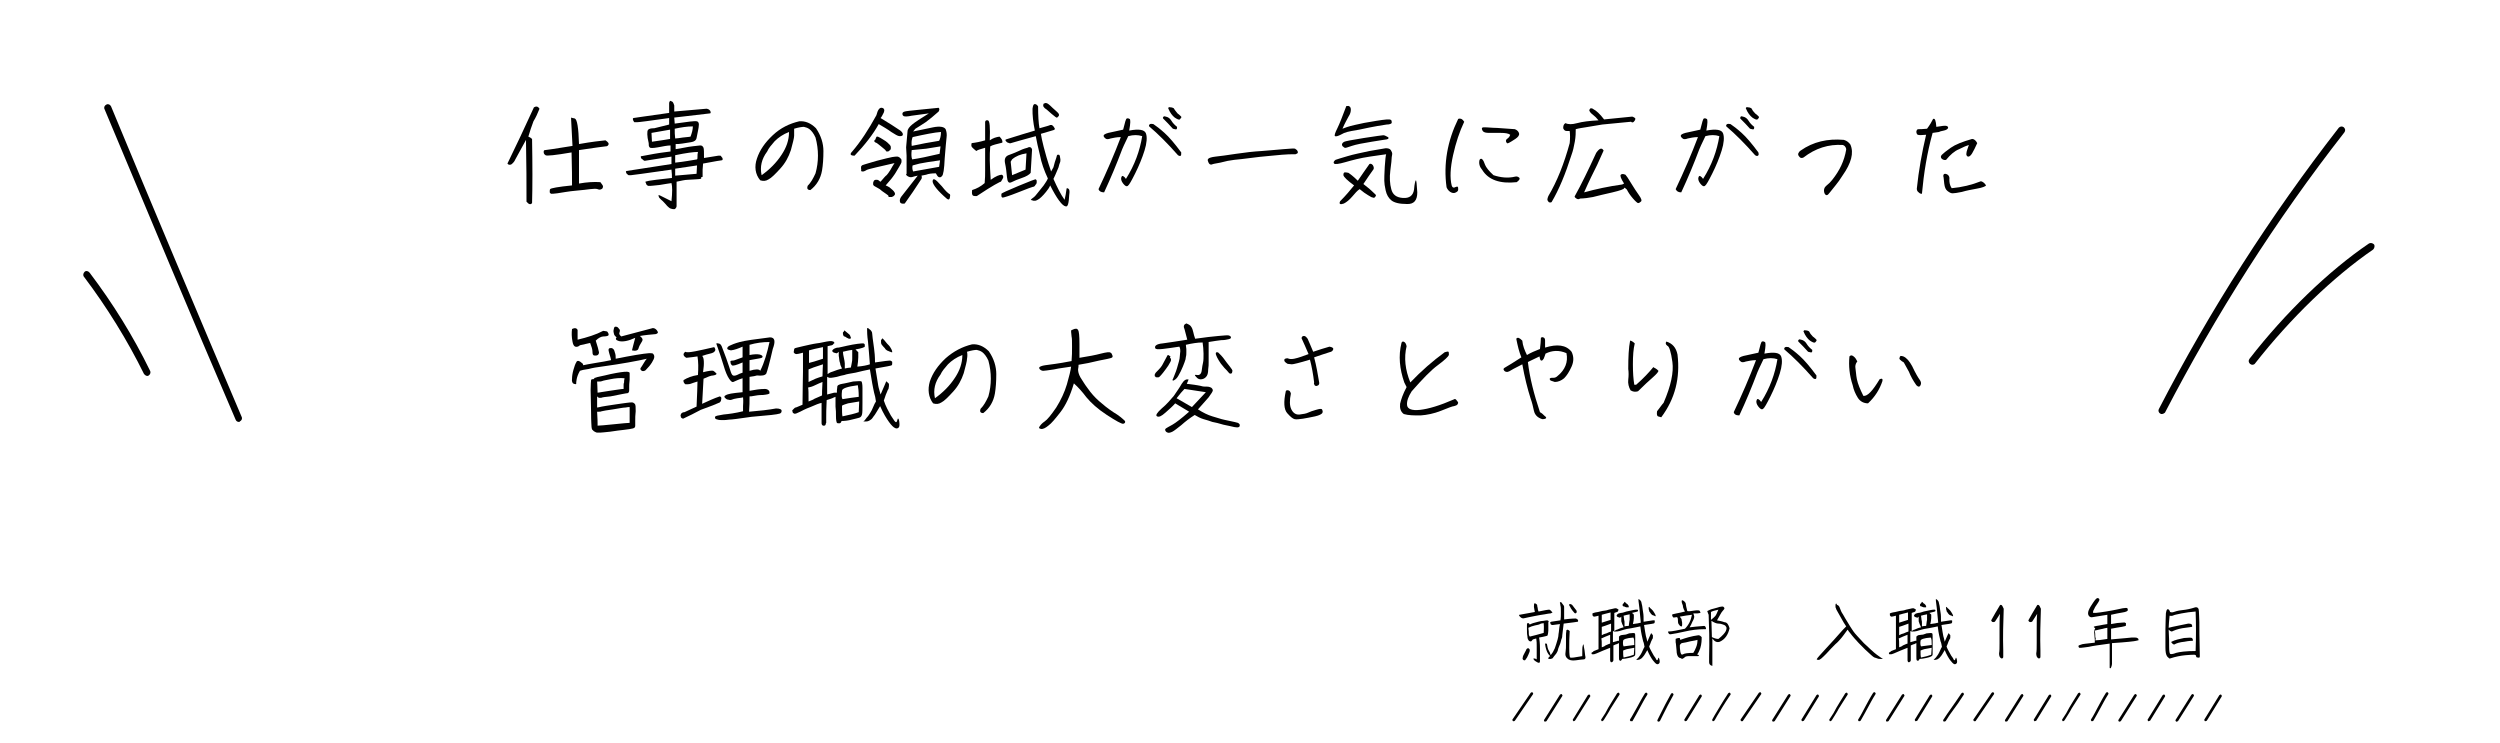 <?xml version="1.0" encoding="utf-8"?>
<!-- Generator: Adobe Illustrator 27.2.0, SVG Export Plug-In . SVG Version: 6.00 Build 0)  -->
<!DOCTYPE svg PUBLIC "-//W3C//DTD SVG 1.1//EN" "http://www.w3.org/Graphics/SVG/1.1/DTD/svg11.dtd">
<svg version="1.1" id="レイヤー_1" xmlns:x="http://ns.adobe.com/Extensibility/1.0/" xmlns:i="http://ns.adobe.com/AdobeIllustrator/10.0/" xmlns:graph="http://ns.adobe.com/Graphs/1.0/"
	 xmlns="http://www.w3.org/2000/svg" xmlns:xlink="http://www.w3.org/1999/xlink" x="0px" y="0px" viewBox="0 0 538 160"
	 style="enable-background:new 0 0 538 160;" xml:space="preserve">
<g>
	<path d="M110,35.4c-0.3,0.1-0.6,0.1-0.8-0.2c1.8-3.7,3.7-7.7,5.7-12.1c0.5-0.3,0.9-0.2,1.2,0.3c-0.4,1-0.8,1.9-1.3,2.7
		c-0.4,1.1-0.8,2.2-1.1,3.3c0.3,0.1,0.6,0.3,0.8,0.5c0.1,5.7,0.1,10.3,0,13.8c-0.3,0.4-0.7,0.3-1.2-0.3l0-0.6c0-3.3,0-7.3-0.1-12
		v-0.7c-0.8,1.5-1.6,2.9-2.3,4.2C110.7,34.8,110.3,35.2,110,35.4z M129.7,39.9c0.1,0.2,0.1,0.4-0.1,0.7c-0.3,0.2-0.6,0.3-1,0.1
		c-0.3-0.1-0.8-0.1-1.6,0c-0.7,0.1-1.6,0.2-2.7,0.3c-1.1,0.1-1.9,0.2-2.5,0.3c-0.6,0.1-1.3,0.2-1.9,0.3c-0.7,0.1-1.1,0.1-1.3,0.1
		c-0.2-0.1-0.3-0.2-0.3-0.4c0-0.2,0-0.5,0.1-0.6c0.1-0.2,1.7-0.5,4.7-0.8c0-1.3,0-3.7-0.1-7.1c-3.5,0.6-5.4,0.8-5.6,0.6
		c-0.3-0.2-0.4-0.4-0.4-0.7c0-0.3,0.1-0.4,0.3-0.4c0.2,0,2.2-0.3,5.9-0.9c-0.2-3.7-0.3-5.6-0.3-5.8c0-0.2,0-0.3,0-0.3
		s0.2,0.1,0.8,0.2c0.5,0.2,0.8,2,0.9,5.5c2.8-0.5,4.7-0.7,5.7-0.8c0.6,0.4,0.8,0.7,0.6,1c-0.1,0.2-0.3,0.3-0.6,0.3
		c-0.3,0-2.2,0.3-5.7,0.8c0,2.3,0,4.7,0,7.2c1.7-0.3,3.2-0.4,4.6-0.3C129.4,39.5,129.6,39.7,129.7,39.9z"/>
	<path d="M144,26.8c0-0.5,0-1,0-1.4c-4.2,0.6-6.5,0.9-6.9,0.9s-0.6,0-0.6,0c-0.1-0.1-0.1-0.2-0.2-0.3c0-0.1-0.1-0.2-0.1-0.3
		c0-0.1,0-0.1,0-0.2c0,0,0,0,0.1-0.1c0.1,0,2.6-0.4,7.7-1.1c0-0.5,0-0.8,0-1.2c0-0.3,0-0.6,0-0.8c0-0.2,0-0.3,0.1-0.4
		c0-0.1,0.1-0.2,0.1-0.2c0,0,0.1,0,0.3,0.1c0.1,0,0.2,0.1,0.3,0.2c0.1,0.1,0.2,0.4,0.3,0.7c0,0.3,0,0.7,0,1.3
		c4.5-0.4,6.8-0.6,6.9-0.6c0.1,0,0.2,0,0.4,0.1c0.1,0,0.2,0.1,0.3,0.2c0.1,0.1,0.2,0.2,0.2,0.3c0,0.1,0.1,0.2,0,0.3
		c0,0,0,0.1-0.1,0.1c-0.1,0-2.6,0.3-7.7,0.9l0.1,1.3c2.8-0.4,4.4-0.6,4.7-0.5c0.3,0,0.5,0.3,0.5,0.7c0,0.4-0.1,0.9-0.2,1.4
		c-0.1,0.5-0.2,1-0.3,1.5c-0.1,0.5-0.5,0.8-1.2,0.9c-0.7,0.1-1.3,0.2-1.9,0.3c-0.6,0.1-1,0.1-1.4,0.1c0,0.3,0,0.6,0,1.1
		c1-0.2,1.9-0.3,2.8-0.5c0.8-0.1,1.4-0.2,1.6-0.2c0.3,0,0.5-0.1,0.9-0.1c0.3,0,0.5,0.1,0.7,0.5c0.1,0.3,0.1,1.1,0.1,2.2
		c1.9-0.3,3-0.5,3.1-0.5c0.1,0,0.2,0,0.4,0c0.1,0,0.2,0.1,0.3,0.3c0.1,0.1,0.2,0.2,0.2,0.3c0,0.1,0,0.2,0,0.3c0,0-0.1,0.1-0.2,0.1
		c-0.1,0-1.4,0.2-4,0.7c0,0.5-0.1,0.9-0.1,1.3s0,0.7,0,1c0,0.3,0,0.5,0,0.5c0,0.1-0.1,0.1-0.1,0.1c0,0-0.1,0-0.2,0
		c0,0.1,0,0.2,0,0.3c0,0-0.1,0.1-0.2,0.1c-0.1,0-0.5,0.1-1.1,0.1c-0.6,0-1.2,0.1-1.7,0.1s-1.3,0.2-2.3,0.4c0,0.3,0,0.9,0,1.7
		c0,0.9,0,1.6,0,2.2c0,0.6,0,1,0,1.3c0,0.3-0.1,0.4-0.2,0.5c0,0.1-0.1,0.1-0.2,0.2c-0.1,0-0.2,0-0.4,0c-0.2,0-0.3-0.1-0.4-0.1
		c-0.1,0-0.3-0.1-0.4-0.2c-0.1-0.1-0.4-0.3-0.7-0.7c-0.3-0.3-0.6-0.7-1-1c-0.3-0.3-0.5-0.5-0.5-0.6c0-0.1-0.1-0.2-0.1-0.3
		s0-0.1,0.1-0.1c0,0,0.1,0,0.3,0.1c0.2,0.1,1,0.5,2.4,1.2c0.2-1.9,0.2-3.2,0-3.9c-0.6,0.1-1.4,0.2-2.5,0.4c-1.1,0.1-1.7,0.2-2,0.2
		c-0.2,0-0.4,0-0.5,0c-0.1,0-0.2-0.1-0.4-0.3c0-0.1-0.1-0.2-0.1-0.3c0-0.1-0.1-0.1-0.1-0.2c0-0.1,0-0.1,0-0.1c0,0,0.3-0.1,0.8-0.2
		c0.5-0.1,2.1-0.3,4.9-0.6c0-0.4,0-1-0.1-1.8c-5.6,0.8-8.5,1.2-8.7,1.2c-0.2,0-0.4,0-0.5,0c-0.1,0-0.3-0.2-0.5-0.4
		c-0.1-0.2-0.1-0.4-0.1-0.4c0,0,0.1-0.1,0.1-0.1c0.1,0,3.3-0.5,9.7-1.5c0-0.6,0-1.1,0-1.6c-3.7,0.6-5.6,0.9-5.7,0.9s-0.2,0-0.3-0.1
		c-0.1-0.1-0.2-0.2-0.5-0.4c-0.1-0.2-0.1-0.3-0.1-0.4s0.1-0.1,0.2-0.1c0.1,0,1-0.2,2.7-0.5c1.7-0.3,2.9-0.4,3.5-0.5l0-1.3
		c-0.7,0-1.6,0.2-2.7,0.4s-1.7,0.2-1.8,0c-0.2-0.2-0.2-0.5-0.2-0.9c-0.2-0.8-0.3-1.5-0.3-1.9c0-0.5,0-0.8,0.2-1
		c0.2-0.2,0.6-0.3,1.3-0.3L144,26.8z M140.3,30.5c2.1-0.3,3.4-0.5,3.9-0.6c0-0.8,0-1.5,0-2l-4,0.7L140.3,30.5z M145.2,27.7
		c0,0.7,0,1.4,0.1,2.1c0.4,0,0.9-0.1,1.6-0.2c0.7-0.1,1.3-0.1,1.7-0.2c0.3-0.8,0.5-1.5,0.5-2.2C147.9,27.2,146.6,27.4,145.2,27.7z
		 M150,35.6c-1.2,0.2-2.8,0.4-4.7,0.7c0,0.6,0,1.1,0,1.5c1.6-0.1,3.1-0.3,4.6-0.4L150,35.6z M145.3,33.4c0,0.5,0,1.1,0,1.6
		c1.9-0.2,3.5-0.5,4.7-0.7c0.1-0.1,0.1-0.3,0.1-0.6c0-0.3,0-0.6,0.1-1C149.3,32.7,147.7,32.9,145.3,33.4z"/>
	<path d="M162.9,34.1c0.6-1.8,1.7-3.4,3.4-5s3.6-2.5,5.7-3c1.3-0.1,2.5,0.4,3.6,1.5c1.1,1.6,1.6,3.3,1.6,4.9s-0.1,3-0.3,4.2
		c-0.3,1.7-1.1,3.1-2.5,4.2c-0.6,0-0.8-0.3-0.6-0.9c0.7-0.7,1.2-1.6,1.7-2.7c0.7-2.5,0.7-5.1,0-7.7c-0.4-0.9-0.9-1.5-1.3-1.8
		c-0.4-0.3-0.8-0.4-1.2-0.5c-0.4,0-1.1,0.1-2.1,0.4c0,0.4,0,1,0,1.5c0,0.5-0.3,1.6-0.7,3.1c-0.5,1.5-1.2,2.8-2.3,4
		c-1.1,1.2-1.9,2-2.5,2.3c-0.6,0.4-1.2,0.4-1.8,0.2C162.5,37.5,162.3,35.8,162.9,34.1z M163.9,37.7c1.7-1.2,3.2-2.7,4.3-4.4
		c1-1.5,1.6-3.1,1.6-4.9c-1.3,0.5-2.3,1.2-3.1,2c-0.7,0.8-1.3,1.5-1.6,2.2C163.9,34.2,163.5,35.9,163.9,37.7z"/>
	<path d="M183.4,32.6c1.8-2.1,3.5-4.7,5.2-7.8c0.3-1.2,0.7-1.7,1.2-1.6c0.5,0.1,0.6,0.5,0.4,1c-0.3,0.6-0.5,1-0.7,1.2
		c1.8,1.1,3.1,1.9,3.8,2.4c0.7,0.4,1,0.8,1,1.1c0,0.3-0.2,0.4-0.7,0.4c-0.4,0-1-0.4-1.8-0.9c-0.8-0.6-1.7-1.1-2.7-1.7
		c-1.2,2.2-3,4.5-5.2,6.8C183,33.5,182.8,33.2,183.4,32.6z M185.3,36.3c0-0.1,0-0.3,0-0.4c0-0.1,0.1-0.2,0.2-0.3
		c0.1-0.1,0.3-0.1,0.5-0.2c0.2-0.1,1.1-0.3,2.7-0.8c1.6-0.4,2.7-0.7,3.3-0.8c0.5-0.1,0.9-0.1,1.1-0.1c0.2,0,0.3,0.1,0.5,0.2
		c0.1,0.1,0.2,0.2,0.3,0.3c0,0.1,0.1,0.1,0.1,0.2c0,0,0,0.1,0,0.2c0,0,0,0.1,0,0.3c0,0.1-0.2,0.5-0.5,1c-0.3,0.5-0.6,1-0.9,1.5
		c-0.3,0.5-0.6,0.8-0.8,1.1c-0.2,0.2-0.4,0.5-0.6,0.7s-0.4,0.5-0.6,0.7c0.2,0.1,0.5,0.2,0.8,0.4c0.2,0.2,0.5,0.4,0.7,0.6
		c0.2,0.2,0.3,0.3,0.4,0.5c0.1,0.1,0.1,0.3,0.1,0.4c0,0.1-0.1,0.2-0.2,0.3c-0.1,0.1-0.2,0.2-0.3,0.2c-0.1,0.1-0.3,0.1-0.4,0.1
		c-0.2,0-0.3,0-0.4,0c-0.1,0-0.1-0.1-0.1-0.2c0-0.1-0.1-0.2-0.4-0.4c-0.3-0.2-0.6-0.4-1-0.7c-0.3-0.3-0.6-0.5-1-0.7
		c-0.3-0.2-0.6-0.3-0.7-0.4c-0.1-0.1-0.2-0.2-0.2-0.3c0-0.1,0-0.3,0-0.4c0.1-0.2,0.1-0.2,0.1-0.3c0.1-0.2,0.3-0.3,0.4-0.3
		c0.1,0,0.3,0,0.4,0c0.1,0,0.3,0.1,0.4,0.2c0.1,0.1,0.2,0.2,0.3,0.2c0.7-0.8,1.1-1.3,1.3-1.4c0.2-0.2,0.4-0.5,0.8-1.1
		c0.3-0.5,0.6-1.1,0.9-1.5c-0.4,0.1-0.9,0.2-1.3,0.3c-0.4,0.1-1.3,0.3-2.6,0.6c-1.3,0.3-2.1,0.5-2.3,0.7c-0.2,0.1-0.4,0.2-0.5,0.2
		c-0.1,0-0.2,0-0.3,0c-0.1,0-0.2-0.1-0.2-0.2C185.4,36.5,185.3,36.5,185.3,36.3z M188.6,29.5c0-0.1,0.1-0.1,0.2-0.1
		c0.1,0,0.2,0,0.3,0.1c0.1,0,0.4,0.2,0.9,0.5c0.5,0.3,0.8,0.5,1,0.7c0.2,0.2,0.3,0.3,0.5,0.5c0.1,0.1,0.2,0.3,0.2,0.4
		c0,0.1,0,0.3,0,0.4c0,0.1-0.1,0.3-0.3,0.4c-0.1,0.1-0.2,0.2-0.3,0.2c-0.1,0-0.2,0-0.3,0c-0.1,0-0.1-0.1-0.2-0.2
		c0-0.1-0.4-0.4-1-0.9c-0.6-0.5-1-0.8-1.1-0.8c-0.1,0-0.2-0.1-0.3-0.2c-0.1-0.1-0.1-0.3,0.2-0.5C188.5,29.7,188.5,29.6,188.6,29.5z
		 M202,24c-1.1,1-2,1.7-2.8,2.3c-0.8,0.5-1.5,1-2.2,1.4l-0.5,0.6c1.4-0.3,2.8-0.6,4.3-0.9s2.4-0.1,2.7,0.4c0.2,0.5,0.3,1.1,0.2,1.8
		c-0.1,0.7-0.2,2.2-0.4,4.5c-0.1,2.3-0.3,3.6-0.6,3.8c-0.2,0.3-0.5,0.3-0.7,0.2c-0.2-0.1-0.4-0.4-0.6-0.8c-0.9,0-1.6,0.1-2.1,0.3
		l-1,0.2c0.1,0.2,0.1,0.5,0,0.7c-1.3,2-2.5,3.8-3.6,5.3c-0.5,0.1-0.9,0-1-0.3c-0.1-0.3-0.1-0.6,0.2-1.1c1-1.3,2.2-2.8,3.6-4.6
		c-0.5,0.1-0.9,0.2-1.2,0.3c-0.3,0.1-0.7,0-1-0.2c-0.3-0.2-0.4-0.4-0.2-0.5c0-0.6,0-1.2,0-1.7c0-0.5,0-1.3,0-2.2l-0.1-1.8
		c0.1-1,0.2-2.1,0.3-3.4c0-0.5,0.4-1,1-1.5c0.6-0.5,1.8-1.3,3.6-2.4c-1.6,0.2-2.8,0.4-3.7,0.5c-0.9,0.2-1.5,0.2-1.7,0.1
		c-0.2-0.1-0.3-0.3-0.3-0.5c0-0.3,0.2-0.4,0.5-0.5c0.3-0.1,1.4-0.2,3.3-0.4c1.9-0.2,3.2-0.3,4-0.4C202.2,23.4,202.2,23.6,202,24z
		 M196.2,32.3c-0.1,0.8-0.1,1.5,0.1,2c1.4-0.2,3.4-0.6,5.9-1.2l0.2-1.6l-3.1,0.5L196.2,32.3z M196.4,29.5c-0.2,0.5-0.3,1.1-0.2,1.9
		c1.9-0.4,3.9-0.8,5.9-1.1c0.2-0.4,0.4-1,0.4-1.9C201.1,28.5,199.1,28.9,196.4,29.5z M197.9,35.2l-1.5,0.4c-0.1,0.3-0.1,0.8,0.1,1.3
		l5.6-1l0.2-1.4C200.2,34.8,198.8,35,197.9,35.2z M200.7,39.1c0-0.4,0.1-0.6,0.4-0.5c0.3,0.1,0.8,0.6,1.6,1.5
		c0.7,0.9,1.3,1.5,1.7,1.7c0.1,0.1,0.1,0.4,0,0.8c-0.1,0.4-0.3,0.4-0.6,0.2C201.8,41.1,200.8,39.8,200.7,39.1z"/>
	<path d="M211.9,39.4c0.1-1,0.1-1.9,0.1-2.7l0-4.9c-1.1,0.3-1.7,0.5-1.9,0.7c-0.4-0.3-0.7-0.6-0.9-0.8c-0.2-0.2-0.2-0.5-0.1-0.9
		c0.9-0.1,1.9-0.3,2.9-0.6v-3.9c0-0.3,0.2-0.5,0.6-0.4s0.5,1.5,0.4,4.3c0.7-0.5,1.4-0.7,2.1-0.8c0.5,0.5,0.7,0.9,0.6,1.3
		c-1.2,0.3-2.1,0.5-2.6,0.8c-0.1,1-0.1,2-0.1,3c0,1,0.1,2.4,0.2,4.2c1.1-0.8,1.9-1.1,2.4-1.1c0.2,0.1,0.3,0.3,0.3,0.5
		c0,0.2-0.2,0.5-0.5,1c-0.2,0-0.6,0.3-1.4,0.7c-0.7,0.4-2,1.2-3.8,2.4c-0.3,0-0.6,0-0.8-0.1c-0.2-0.1-0.3-0.5-0.2-1.2
		C210.2,40.6,211.1,40.1,211.9,39.4z M215.5,41.7c0-0.1,1.3-0.7,3.7-1.7c2.4-1,3.7-1.5,3.7-1.4c0,0,0.1,0.1,0.1,0.1
		c0,0,0.1,0.1,0.1,0.2c0,0.1,0,0.2,0,0.3c0,0.1,0,0.2-0.1,0.4c-0.1,0.1-0.2,0.2-0.3,0.4c-0.1,0.1-0.2,0.2-0.4,0.2
		c-0.1,0-1.2,0.4-3.2,1.2s-3.1,1.1-3.2,1.1c-0.1,0-0.2,0-0.2,0s-0.1,0-0.1-0.1c-0.1-0.1-0.1-0.1-0.1-0.3
		C215.5,42,215.5,41.8,215.5,41.7z M227.3,34c0.1-0.5,0.2-0.7,0.3-0.7s0.1,0,0.1,0c0.1,0,0.2,0,0.2,0c0.1,0.1,0.2,0.2,0.2,0.4
		c0,0.2,0.1,0.4,0.1,0.6c0,0.2,0,0.5-0.1,0.7s-0.2,0.6-0.3,1c-0.2,0.4-0.5,1.3-1.1,2.5c0.8,1.8,1.6,3.4,2.4,4.5
		c0.2-0.8,0.3-1.5,0.4-2.2c0-0.3,0.1-0.4,0.4-0.2c0.3,0.2,0.3,0.6,0.2,1.3c-0.1,1.9-0.3,2.7-0.8,2.5c-0.7-0.1-1.9-1.7-3.3-4.5
		c-0.2,0.5-0.5,0.9-0.9,1.4c-0.3,0.4-0.7,0.8-1,1.1c-0.3,0.3-0.6,0.5-0.8,0.6c-0.2,0.1-0.4,0.2-0.5,0.2c-0.1,0-0.3,0-0.4,0
		c-0.1,0-0.2-0.1-0.3-0.1c-0.1,0-0.1,0-0.2-0.1s-0.1-0.1,0-0.1c0,0,0.2-0.2,0.5-0.4c0.3-0.2,0.6-0.6,1-1.1c0.4-0.5,0.8-1,1.2-1.5
		c0.4-0.6,0.7-1,0.9-1.5c-0.8-1.7-1.4-3.4-1.7-5c-0.4-1.6-0.7-3-0.9-4.1c-3,0.8-4.6,1.3-5,1.4c-0.3,0.1-0.6,0.2-0.7,0.1
		c-0.1,0-0.2-0.1-0.3-0.1c-0.1,0-0.2-0.1-0.3-0.2c-0.1-0.1-0.1-0.1-0.2-0.2c0-0.1,0-0.1,0-0.2c0,0,0-0.1,0.1-0.1
		c0.1,0,2.1-0.7,6.2-1.9c-0.2-0.9-0.3-1.7-0.4-2.5c-0.1-0.8-0.1-1.5-0.1-2.2c0.1-0.7,0.2-1,0.5-1c0.3,0,0.5,0.2,0.7,0.5
		c0,2,0.1,3.6,0.3,4.7c1.4-0.4,2.2-0.6,2.3-0.7c0.1,0,0.2,0,0.3,0c0.1,0,0.2,0.1,0.3,0.2c0.1,0.1,0.2,0.2,0.3,0.4
		c0.1,0.1,0.1,0.2,0.1,0.3s-0.1,0-0.1,0.1s-1,0.3-2.9,0.9c0.1,0.7,0.3,1.6,0.6,2.8c0.3,1.2,0.8,3,1.6,5.3l0.5-0.9
		C226.9,35.2,227.1,34.5,227.3,34z M222.1,32.2l-0.3,5c-0.3,0.4-1,0.8-1.9,1.1c-0.9,0.3-1.6,0.6-2.2,0.9c-0.6,0.3-0.9,0-1-1.1
		c-0.1-1-0.2-2-0.4-2.9c-0.2-0.9,0-1.5,0.7-1.8c0.6-0.2,1.3-0.5,2-0.8c0.6-0.3,1.3-0.6,2.1-0.8C221.6,31.5,222,31.7,222.1,32.2z
		 M217.5,34.8l0.3,2.9l2.9-1.2l0.2-3.5c-1.3,0.2-2.3,0.6-3.1,1.3L217.5,34.8z M225.2,22.2c0.2,0,0.6,0.3,1.3,1
		c0.7,0.6,1.1,1,1.2,1.1c0.1,0.1,0.2,0.3,0.2,0.4c0,0.1,0,0.2-0.1,0.3c-0.1,0.1-0.2,0.2-0.3,0.3c-0.1,0.1-0.5-0.2-1.2-0.8
		c-0.7-0.6-1.1-1-1.3-1.1c-0.2-0.1-0.3-0.3-0.4-0.4c-0.1-0.1-0.1-0.2-0.1-0.3c0-0.1,0-0.2,0.1-0.4C224.9,22.2,225.1,22.1,225.2,22.2
		z"/>
	<path d="M236.4,40.7c1.8-3.8,3.4-7.5,4.8-11.2c-0.9,0-1.7,0.2-2.2,0.3c-0.5,0.2-0.9,0.2-1.1,0c-0.2-0.2-0.4-0.3-0.4-0.6
		c0-0.2,0.3-0.4,1-0.6c0.6-0.1,1.7-0.4,3.2-0.7c0.4-1.6,0.6-2.4,0.8-2.4c0.2-0.1,0.4,0,0.6,0.1c0.2,0.1,0.2,0.9-0.1,2.5
		c2.1-0.4,3.3-0.2,3.6,0.6c0.3,0.8,0.2,2.1-0.3,3.7c-0.5,1.6-1.2,3.3-2,4.9s-1.3,2.5-1.6,2.7c-0.3,0.2-0.6,0-1-0.5
		c-0.4-0.5-0.5-1-0.4-1.3c0.1-0.3,0.2-0.4,0.4-0.3c0.2,0.1,0.4,0.3,0.6,0.6c1.9-3,3-6.1,3.5-9.2c-0.9-0.3-1.9-0.3-3,0
		c-0.3,0.7-0.8,1.6-1.3,2.8c-1.2,3.2-2.5,6.3-3.9,9.3C236.9,41.4,236.5,41.1,236.4,40.7z M254.1,33.5c-0.1,0.1-0.3,0.1-0.6-0.1
		c-2.2-2.5-4.3-4.6-6.2-6.2c-0.1-0.2,0-0.4,0.2-0.5c0.2-0.1,0.5,0,0.7,0c0.6,0.4,1.4,1,2.4,1.9c1,0.9,2.2,2.3,3.6,4.2
		C254.2,33.2,254.2,33.4,254.1,33.5z M250.4,25.1c0.1-0.1,0.2-0.1,0.5,0c0.5,0.1,0.9,0.4,1.2,0.9c0.3,0.5,0.7,0.9,1.2,1.3
		c0,0.2,0,0.4-0.1,0.5s-0.4,0-0.8-0.1c-0.7-0.8-1.4-1.5-2.1-2.2C250.2,25.3,250.3,25.2,250.4,25.1z M253.4,24.4
		c0.4,0.3,0.6,0.5,0.7,0.6c0.1,0.1,0.2,0.2,0.1,0.3c-0.1,0.1-0.2,0.3-0.3,0.4c-0.2,0.1-0.5,0-1.1-0.4c-0.5-0.4-1-1-1.4-2
		c0-0.2,0.2-0.3,0.5-0.2c0.3,0,0.5,0.1,0.7,0.2C252.8,23.7,253.1,24,253.4,24.4z"/>
	<path d="M259.9,34.4c0-0.1,0.1-0.2,0.2-0.3c0.1-0.1,0.6-0.3,1.5-0.4c1-0.1,2.4-0.3,4.4-0.6c2-0.3,3.8-0.5,5.5-0.6
		c1.7-0.1,3.2-0.3,4.7-0.4c1.5-0.1,2.3-0.2,2.5-0.1c0.1,0.1,0.3,0.2,0.4,0.3c0.1,0.1,0.1,0.2,0.2,0.4c0,0.1,0,0.2-0.1,0.3
		c-0.1,0.1-0.3,0.1-0.4,0.2c-0.2,0-0.4,0-0.7,0c-0.3,0-1,0-2.2,0.1c-1.1,0.1-2.2,0.2-3.2,0.3c-1,0.1-2.2,0.2-3.6,0.4
		c-1.4,0.2-2.6,0.3-3.5,0.4c-0.9,0.1-1.9,0.3-3,0.6c-1.1,0.2-1.7,0.3-1.8,0.4c-0.1,0-0.2,0-0.3,0c-0.1,0-0.2-0.1-0.3-0.2
		c-0.1-0.1-0.1-0.2-0.2-0.4C259.9,34.5,259.9,34.5,259.9,34.4z"/>
	<path d="M290,33.6c1.3-0.4,2.9-0.7,4.7-1.1c1.8-0.3,3-0.5,3.5-0.6c0.5,0,0.9,0.1,1.1,0.4c0.2,0.3,0.3,0.6,0.3,0.7
		c0,0.1,0,0.4-0.1,0.8c0,0.4-0.1,1.4-0.3,2.9c-0.2,1.5-0.1,2.9,0.2,4c0.3,1.2,1.1,1.8,2.5,1.9c1.4,0.1,2.2-0.5,2.4-1.8
		c0.1-1.3,0.3-2,0.4-2c0.1,0,0.2,0.8,0.3,2.6c0,1.7-0.7,2.6-2.3,2.5c-1.6,0-2.7-0.3-3.3-0.8c-0.6-0.5-1-1.2-1.2-2.1
		c-0.2-0.9-0.3-1.6-0.3-2.1c0-0.4,0-1.4,0.1-3c0.1-1.5,0.2-2.4,0.3-2.7c-0.2,0-1.3,0.2-3.5,0.5c-2.1,0.3-3.9,0.8-5.3,1.2
		c-1.4,0.4-2.2,0.5-2.4,0.3c-0.2-0.2-0.1-0.5,0.3-0.8C287.9,34.2,288.7,34,290,33.6z M289.9,28.4c-0.4,0.1-0.9,0.3-1.4,0.6
		c-0.6,0.3-1,0.4-1.2,0.3c-0.2-0.1,0-0.7,0.5-1.7c0.5-1,1.1-2.6,1.9-4.7c0-0.1,0.1-0.1,0.5-0.1c0.3,0.1,0.5,0.3,0.5,0.8
		c0,0.4-0.1,0.9-0.5,1.5c-0.3,0.6-0.8,1.4-1.3,2.6c0.5-0.2,1.3-0.5,2.6-0.8c1.2-0.3,2.8-0.6,4.7-0.9c1.9-0.3,2.9-0.4,3.1-0.2
		c0.2,0.1,0.2,0.3,0.2,0.6c0,0.2-0.4,0.4-1.1,0.4c-0.7,0.1-2.7,0.4-5.9,1.1C291.2,28.1,290.3,28.3,289.9,28.4z M288.4,43.3
		c1.2-1.2,2.2-2.4,3-3.4c-1.5-1.1-2.2-1.8-2.3-2.2c0-0.4,0.1-0.6,0.3-0.6c0.2,0,0.5,0,0.8,0.1c0.3,0.2,1,0.7,2,1.7
		c0.9-1.3,1.7-2.5,2.5-3.6c0.2-0.1,0.4-0.1,0.7,0.2c0.2,0.3,0.3,0.6,0.2,0.9c-0.7,1-1.5,2.1-2.2,3.2c0.6,0.5,1.3,1,1.8,1.5
		c0.5,0.5,0.9,0.8,0.9,0.9c0,0.1,0,0.2-0.2,0.4c-0.1,0.2-0.3,0.2-0.5,0.1c-0.2,0-0.5-0.2-1-0.5c-0.5-0.3-1.1-0.7-1.8-1.3
		c-0.5,0.3-1,0.9-1.6,1.6c-0.6,0.7-1.2,1.2-1.8,1.5C288.4,44.1,288.1,43.9,288.4,43.3z M288.8,31.2c0-0.1,0-0.2,0-0.2
		c0,0,0.1-0.1,0.1-0.2c0.1-0.1,0.2-0.2,0.4-0.3c0.2-0.1,1.6-0.4,4.2-0.8c2.6-0.4,4-0.6,4.2-0.6c0.2,0,0.4,0.1,0.6,0.2
		c0.2,0.1,0.3,0.2,0.4,0.2c0.1,0.1,0.1,0.1,0.1,0.2c0,0.1,0,0.1-0.1,0.2c-0.1,0-0.2,0.1-0.3,0.1c-0.2,0-1.2,0.2-3.2,0.5
		c-1.9,0.3-3.4,0.6-4.3,0.9c-0.9,0.3-1.4,0.5-1.5,0.4c-0.1,0-0.2-0.1-0.3-0.2C288.9,31.5,288.8,31.3,288.8,31.2z"/>
	<path d="M312.1,41.3c-0.3-0.2-0.6-0.5-0.8-1c-0.7-5.1,0.2-10,2.5-14.7c0.2-0.1,0.4-0.1,0.7,0c0.2,0.1,0.4,0.3,0.6,0.6
		c-1,2.1-1.8,4.5-2.4,7.2c-0.6,2.7-0.7,4.9-0.3,6.5c0.1,0.4,0.4,0.6,0.7,0.4c0.3-0.1,0.5-0.2,0.6-0.1c0.1,0.1,0.1,0.3,0.1,0.6
		c0,0.3-0.2,0.5-0.7,0.7C312.8,41.6,312.4,41.5,312.1,41.3z M327,38.3c0.1,0.3-0.1,0.5-0.6,0.9c-3.6,0.4-6.1-0.5-7.4-2.6
		c-0.6-0.7-0.8-1.4-0.6-2.2c0.2-0.3,0.4-0.3,0.6-0.1c0.2,0.2,0.4,0.6,0.6,1.2c0.2,0.5,0.8,1.3,1.8,2.2c1.5,0.5,3.1,0.7,4.7,0.3
		C326.5,37.9,326.8,38.1,327,38.3z M326.9,28.7c0.1,0.4-0.2,0.8-0.8,1.2c-0.6,0.4-1.1,0.7-1.3,0.8c-0.2,0.1-0.4,0.2-0.5,0.1
		c-0.3-0.3-0.3-0.7,0-0.9s0.6-0.5,0.7-0.9c-0.4-0.3-1.1-0.4-2-0.4c-0.9,0-1.8,0-2.5,0c-0.7,0-1.2-0.1-1.4-0.4
		c-0.2-0.3-0.2-0.5-0.2-0.6c0-0.1,0.2-0.2,0.4-0.2c0.2,0,0.9,0,2,0.1c1.1,0,2.7,0.2,4.7,0.3C326.5,28,326.8,28.3,326.9,28.7z"/>
	<path d="M333.9,43.5c-0.2,0.1-0.4,0.1-0.6,0c-0.2-0.2-0.3-0.4-0.3-0.6s0.1-0.4,0.2-0.7c1.9-3.2,3.4-7,4.6-11.4c0.1-1,0.1-1.8,0-2.6
		c-0.5,0-0.9,0-1-0.1c-0.2-0.1-0.3-0.3-0.4-0.5c0-0.5,0.1-0.9,0.5-1.1c0.6,0.3,1.4,0.3,2.5,0c1.1-0.3,2.6-0.5,4.6-0.6
		c-0.4-0.5-0.8-0.9-1.2-1.2c-0.4-0.3-0.7-0.6-0.8-1c0.1-0.2,0.2-0.3,0.3-0.4c0.1,0,0.4,0,0.6,0.2c0.6,0.3,1.4,1,2.3,2.2
		c3.8-0.4,5.8-0.6,6-0.6c0.2,0,0.3,0.1,0.5,0.2c0.2,0.1,0.3,0.3,0.2,0.4c0,0.1-0.1,0.3-0.3,0.5c-0.2,0.2-0.4,0.2-0.6,0l-6.2,0.6
		c-1.7,0.3-2.9,0.5-3.6,0.6c-0.6,0.1-1.4,0.2-2.1,0.4c0,0.7,0,1.6-0.2,2.7s-0.4,2-0.7,2.8C336.9,37.4,335.5,40.8,333.9,43.5z
		 M343.7,35.5c-0.8,1.6-1.8,3.6-2.8,5.9c2.5-0.7,5.3-1.3,8.2-1.7l0.4-0.2c-0.7-1.1-0.9-1.7-0.7-1.9c0.2-0.2,0.5-0.2,1,0
		c0.2,0.2,0.6,0.8,1.2,1.8c0.6,1,1.2,1.9,1.7,2.6c0.5,0.7,0.7,1.2,0.4,1.4c-0.2,0.2-0.4,0.3-0.6,0.3c-0.1,0-0.5-0.3-1.1-1
		c-0.6-0.7-1-1.3-1.3-1.9c-0.4-0.4-0.6-0.5-0.6-0.3c0,0.2-0.8,0.5-2.5,0.9c-1.7,0.4-3.1,0.7-4.2,1c-1.1,0.2-1.9,0.3-2.2,0.3
		c-0.3,0-0.6,0-0.7,0.1c-0.2,0.1-0.4,0.1-0.7-0.1c-0.3-0.2-0.4-0.4-0.3-0.5c1.4-2.5,2.9-5.6,4.6-9.3c0.7-1,1.2-1.2,1.6-0.5
		C344.9,32.9,344.4,33.9,343.7,35.5z"/>
	<path d="M360.6,40.7c1.8-3.8,3.4-7.5,4.8-11.2c-0.9,0-1.7,0.2-2.2,0.3c-0.5,0.2-0.9,0.2-1.1,0c-0.2-0.2-0.4-0.3-0.4-0.6
		c0-0.2,0.3-0.4,1-0.6c0.6-0.1,1.7-0.4,3.2-0.7c0.4-1.6,0.6-2.4,0.8-2.4c0.2-0.1,0.4,0,0.6,0.1c0.2,0.1,0.2,0.9-0.1,2.5
		c2.1-0.4,3.3-0.2,3.6,0.6c0.3,0.8,0.2,2.1-0.3,3.7c-0.5,1.6-1.2,3.3-2,4.9s-1.3,2.5-1.6,2.7c-0.3,0.2-0.6,0-1-0.5
		c-0.4-0.5-0.5-1-0.4-1.3c0.1-0.3,0.2-0.4,0.4-0.3c0.2,0.1,0.4,0.3,0.6,0.6c1.9-3,3-6.1,3.5-9.2c-0.9-0.3-1.9-0.3-3,0
		c-0.3,0.7-0.8,1.6-1.3,2.8c-1.2,3.2-2.5,6.3-3.9,9.3C361.1,41.4,360.8,41.1,360.6,40.7z M378.3,33.5c-0.1,0.1-0.3,0.1-0.6-0.1
		c-2.2-2.5-4.3-4.6-6.2-6.2c-0.1-0.2,0-0.4,0.2-0.5c0.2-0.1,0.5,0,0.7,0c0.6,0.4,1.4,1,2.4,1.9c1,0.9,2.2,2.3,3.6,4.2
		C378.5,33.2,378.5,33.4,378.3,33.5z M374.6,25.1c0.1-0.1,0.2-0.1,0.5,0c0.5,0.1,0.9,0.4,1.2,0.9s0.7,0.9,1.2,1.3
		c0,0.2,0,0.4-0.1,0.5s-0.4,0-0.8-0.1c-0.7-0.8-1.4-1.5-2.1-2.2C374.5,25.3,374.5,25.2,374.6,25.1z M377.7,24.4
		c0.4,0.3,0.6,0.5,0.7,0.6c0.1,0.1,0.2,0.2,0.1,0.3c0,0.1-0.2,0.3-0.3,0.4c-0.2,0.1-0.5,0-1.1-0.4c-0.5-0.4-1-1-1.4-2
		c0-0.2,0.2-0.3,0.5-0.2c0.3,0,0.5,0.1,0.7,0.2C377.1,23.7,377.3,24,377.7,24.4z"/>
	<path d="M393.1,39.9c0.5-0.4,0.9-0.8,1.2-1.2c1.6-2,2.6-4.1,3-6.5c0-0.3-0.1-0.5-0.2-0.6c-0.1-0.2-0.3-0.3-0.5-0.4
		c-3.1-0.2-5.9,0.7-8.5,2.7c-0.4,0.2-0.7,0.1-0.9-0.2c-0.2-0.2-0.3-0.5-0.2-0.7c0.1-0.2,0.2-0.4,0.5-0.6c2.7-1.9,5.8-2.6,9.3-2.3
		c0.7,0.2,1.1,0.6,1.4,1c0.8,1.8,0.2,4-1.7,6.7c-0.5,0.8-1,1.5-1.5,2.1c-0.5,0.6-0.9,1.1-1.2,1.5c-0.3,0.4-0.5,0.6-0.7,0.6
		s-0.4-0.2-0.5-0.5C392.4,40.8,392.6,40.3,393.1,39.9z"/>
	<path d="M412.9,27.8c0.2,0,0.9,0,1.8-0.1c0.6-0.8,1-1.5,1.3-2.1c0.4-0.2,0.6,0.3,0.7,1.7c1.2-0.2,1.9-0.3,2.2-0.2
		c0.3,0.1,0.4,0.3,0.3,0.5c-0.1,0.2-0.4,0.4-0.9,0.5c-0.5,0.1-0.9,0.2-1,0.3c-0.1,0-0.6,0.1-1.4,0.2c-1.2,4.3-1.9,8.7-2.3,13.1
		c-0.2,0-0.4,0-0.7-0.3c-0.3-0.2-0.4-0.5-0.4-0.8c0.4-3.9,1.1-7.8,2-11.6c-1,0.1-1.5,0.1-1.8,0c-0.2-0.1-0.3-0.4-0.3-0.7
		C412.5,27.9,412.6,27.8,412.9,27.8z M424.4,33c-0.3,0.5-0.6,0.7-0.8,0.7c-0.2,0-0.3-0.1-0.4-0.3s0-0.4,0-0.6c0-0.2,0.2-0.7,0.5-1.6
		c-0.4,0.1-1.1,0.4-2.1,0.9c-1,0.4-1.9,1.2-2.8,2.3c-0.3,0.1-0.6,0-0.9-0.2c-0.3-0.3-0.3-0.6,0-0.9c0.3-0.3,0.9-0.8,1.9-1.5
		c1-0.7,2.5-1.3,4.6-1.9c0.4,0,0.8,0.3,1.1,0.9C425.1,31.7,424.7,32.5,424.4,33z M425.4,40.6c-1.1,0.2-2.2,0.4-3.2,0.7
		c-1,0.2-1.6,0.3-2,0.3c-0.4,0-0.7-0.2-1.1-0.5c-0.4-0.3-0.6-0.8-0.7-1.6c-0.1-0.8-0.1-1.3-0.2-1.6c0-0.3,0.1-0.5,0.4-0.5
		c0.7,0.1,1,0.6,0.9,1.2c0,0.7,0.1,1.3,0.5,1.9c2.2-0.2,4.3-0.7,6.3-1.5c0.4,0.1,0.8,0.4,1.1,0.9C427.3,40.1,426.6,40.4,425.4,40.6z
		"/>
	<path d="M127.5,75.7c0-0.5-0.2-1.1-0.5-1.9l-2.2,0.5c-0.3,0.3-0.7,0.4-1,0.3c-0.3-0.1-0.5-0.5-0.6-1.1c-0.2-1-0.2-1.9-0.1-2.7
		c0.6-0.3,1-0.2,1.2,0.2v2.1c2.1-0.5,4-1.1,5.5-1.9c0.3,0,0.5,0.1,0.7,0.1c0.2,0,0.3,0.2,0.4,0.4c0.1,0.2,0.1,0.4,0,0.5
		c-0.1,0.1-0.5,0.2-1,0.2c-0.5,0-1.1,0.3-1.7,0.9c0.4,1.2,0.6,2,0.7,2.5c0,0.5-0.3,0.8-1,0.7C127.6,76.5,127.5,76.2,127.5,75.7z
		 M132.3,75.8c0.2,0.5,0.2,0.9,0.2,1.4c3.5-0.7,5.9-1.1,7.2-1.2c0.5,0,0.8,0,0.9,0.2c0.1,0.1,0.2,0.3,0.2,0.6c0,0.3-0.2,0.7-0.5,1.2
		c-0.3,0.5-0.8,1.1-1.4,1.7c-0.3,0.2-0.6,0.2-0.8,0.1c-0.2-0.2-0.3-0.3-0.3-0.4c0-0.1,0.1-0.3,0.2-0.4c0.1-0.2,0.3-0.4,0.5-0.8
		c0.2-0.3,0.4-0.7,0.7-1c-0.9,0.2-2.2,0.5-4,0.8c-1.8,0.3-3.5,0.6-5.1,0.8c-1.6,0.2-2.7,0.4-3.4,0.6c-0.7,0.1-1.1,0.2-1.2,0.2
		c-0.1,0-0.3,0.1-0.7,0.2c-0.4,0.7-0.6,1.3-0.7,1.8c-0.1,0.5-0.1,0.8-0.1,1c0,0.1-0.2,0.1-0.5,0c-0.3-0.1-0.5-0.5-0.4-1.1
		c0-0.5,0.1-1.2,0.3-1.9s0.4-1.3,0.6-1.6c0.1-0.3,0.3-0.4,0.6-0.3c0.2,0.1,0.4,0.2,0.6,0.4c0.2,0.1,0.3,0.3,0.3,0.5
		c0.5-0.1,1.4-0.3,2.7-0.5c1.3-0.2,2.4-0.4,3.3-0.6c-0.1-0.6-0.3-1.1-0.4-1.5c-0.1-0.4-0.2-0.7-0.1-0.9s0.3-0.2,0.6-0.2
		C132,75,132.2,75.3,132.3,75.8z M128.1,81.3c0.2-0.1,0.6-0.2,1.1-0.3c0.6-0.1,1.3-0.3,2.2-0.5c0.9-0.2,1.6-0.3,2.2-0.4
		s1-0.1,1.3-0.1s0.5,0.1,0.6,0.2c0,0.2,0,0.7,0,1.5c-0.1,0.8-0.1,1.3-0.1,1.5c0,0.2,0,0.5,0,0.8c0,0.3-0.1,0.5-0.3,0.6
		c-0.2,0-0.6,0.1-1.2,0.2c-0.5,0.1-1.4,0.3-2.5,0.5c-1.1,0.1-1.8,0.2-2,0.3c-0.2,0-0.4,0-0.5,0s-0.2-0.1-0.4-0.3c0,1.1,0,1.9,0,2.4
		c0.2,0,0.5-0.1,1-0.2c0.4-0.1,1.3-0.2,2.5-0.4c1.2-0.2,2.2-0.3,2.8-0.4c0.6-0.1,1-0.1,1.2-0.1c0.2,0,0.4,0.1,0.6,0.3
		c0.2,0.2,0.2,0.7,0.2,1.6c-0.1,0.8-0.1,1.5-0.1,2s0,0.8,0,1.1c0,0.3-0.1,0.5-0.5,0.6c-0.4,0.1-1,0.2-1.9,0.3
		c-0.8,0.1-1.8,0.2-3,0.4c-1.1,0.1-1.8,0.2-2.1,0.2c-0.2,0-0.5,0-0.7,0c-0.2,0-0.5-0.2-0.7-0.3c-0.2-0.2-0.3-0.3-0.4-0.4
		c0-0.1-0.1-0.3-0.1-0.5c0-0.2-0.1-1.2-0.1-3.1c0-1.9-0.1-3.5-0.1-4.8c0-1.3,0.1-2.1,0.1-2.2c0.1-0.1,0.1-0.2,0.2-0.2s0.2,0,0.3,0
		S128,81.2,128.1,81.3z M131.4,81.6c-1,0.2-1.6,0.3-1.8,0.4c-0.2,0.1-0.4,0.1-0.6,0.1c-0.1,0-0.3,0-0.5,0c0,0.5,0.1,1.3,0.1,2.4
		c0.3,0,1.1-0.2,2.6-0.4s2.5-0.4,3-0.4c0-0.1,0-0.3,0-0.4c0-0.1,0-0.2,0-0.4c0-0.2,0-0.4,0.1-0.6c0-0.2,0-0.5,0.1-0.9
		C133.4,81.3,132.4,81.4,131.4,81.6z M128.6,91.1c0,0.1,0,0.3,0,0.5c0.4,0,1.6-0.1,3.5-0.3c1.9-0.2,3.1-0.3,3.4-0.3
		c0-0.1,0-0.4,0-0.7c0-0.3,0-0.6,0-0.8c0-0.2,0-0.4,0-0.7s0-0.5,0-0.7c0-0.2,0-0.4,0-0.5c-0.2,0-0.4,0-0.9,0.1
		c-0.5,0-1.4,0.2-2.7,0.4c-1.3,0.2-2.1,0.3-2.4,0.4c-0.2,0.1-0.4,0.1-0.6,0.1c-0.1,0-0.3,0-0.4,0C128.6,90.1,128.6,91,128.6,91.1z
		 M136.7,72.7c-1.5,0.7-2.7,0.9-3.5,0.7c-0.7-0.2-0.8-0.5-0.5-0.8c-0.4-0.3-0.6-0.6-0.6-0.9c-0.1-0.3-0.1-0.6,0-0.9
		c0-0.3,0.2-0.5,0.3-0.5c0.2,0,0.4,0,0.6,0.2c0.2,0.2,0.3,0.4,0.4,0.5c0,0.2,0,0.4-0.1,0.6c-0.1,0.2,0,0.5,0.4,0.8
		c2.3-0.6,4.6-1.2,6.8-1.8c0.4,0,0.8,0.3,1,0.7c0.2,0.3,0,0.5-0.4,0.6c-1.1,0.1-2.3,0.2-3.4,0.4c0.5,0.4,0.7,0.7,0.5,1.1
		c-0.4,0.6-0.7,1.2-0.8,1.6c-0.1,0.4-0.6,0.6-1.4,0.4C136.1,74.9,136.4,73.9,136.7,72.7z"/>
	<path d="M146.5,89.6c-0.1-0.2,0-0.4,0.1-0.6c0.1-0.1,0.3-0.3,0.7-0.3l2.6-1.2c0.1-2.5,0.2-4.3,0.2-5.4c-0.7,0.2-1.2,0.4-1.5,0.5
		c-0.3,0.1-0.7,0.1-1.1,0.1c-0.3-0.2-0.5-0.6-0.4-0.9c0.8-0.5,1.8-0.9,3.1-1.1c0.1-1.5,0.1-2.8-0.1-4c-0.6,0.1-1.4,0.2-2.4,0.3
		c-0.4-0.2-0.6-0.5-0.6-0.7c0-0.2,0.1-0.4,0.4-0.6c0.3,0.2,1,0.1,2.1-0.1c1-0.2,2.4-0.5,4.1-0.9c0.3,0.4,0.3,0.7,0.1,0.9
		c-0.1,0.2-0.5,0.4-1,0.5c-0.5,0.1-1.1,0.3-1.7,0.5c0.4,0.3,0.5,1.5,0.2,3.5c1.2-0.3,2-0.4,2.2-0.3s0.4,0.3,0.7,0.6
		c0,0.2-0.2,0.3-0.7,0.4c-0.5,0-1.2,0.3-2.1,0.7c-0.1,1.5-0.2,3.3-0.3,5.4c1.3-0.6,2.6-1.2,3.8-1.6c0.3,0.1,0.4,0.3,0.3,0.6
		c0,0.3-0.1,0.5-0.3,0.7c-0.6,0.3-1.9,0.8-4.1,1.6c-1.3,0.7-2.5,1.3-3.8,1.9C146.7,90,146.5,89.9,146.5,89.6z M166.3,75.1
		c-0.7,3.1-1.2,4.8-1.4,5.3c-0.3,0.4-0.9,0.5-2,0.4c-0.3,0.1-0.8,0.2-1.6,0.3c0,0.8,0,1.8,0,3c1.1-0.2,2.2-0.4,3.3-0.4
		c0.3,0,0.6,0.1,0.8,0.3c0.2,0.2,0.2,0.4,0.2,0.6s-0.5,0.3-1.4,0.4c-0.9,0-1.5,0.1-2,0.2c-0.4,0.1-0.7,0.1-0.9,0.1
		c0,1,0,2.2-0.1,3.3c2.3-0.2,4.2-0.4,5.8-0.7c0.8,0,1.2,0.2,1.2,0.5c0,0.3-0.1,0.5-0.4,0.6c-0.3,0.1-0.9,0.2-1.8,0.3
		c-0.9,0.1-2.3,0.2-4.3,0.4c-2.7,0.4-4.3,0.6-4.8,0.6c-0.5,0.1-1,0.1-1.6,0.1c-0.6,0-0.9-0.1-1.2-0.2c-0.2-0.1-0.3-0.3-0.2-0.5
		c0-0.2,0.6-0.3,1.8-0.5c1.1-0.1,2.6-0.3,4.2-0.7c0-0.4,0-0.7,0-1.1s0.1-1,0-1.9c-0.2,0.1-0.6,0.1-1.2,0.2c-0.6,0.1-1,0.2-1.2,0.3
		c-0.2,0.1-0.5,0.1-0.8,0c-0.3,0-0.5-0.2-0.7-0.4c-0.2-0.2-0.1-0.4,0.1-0.5c0.3-0.2,0.7-0.3,1.2-0.4c0.6-0.1,1.4-0.2,2.5-0.3
		c0-1.1,0-2.1,0-3c-0.7,0.2-1.3,0.5-2,0.8c-0.2,0.1-0.5-0.1-0.9-0.7c-0.4-0.6-0.8-1.5-1.2-2.9c-0.4-1.3-0.9-2.9-1.5-4.5
		c-0.1-0.2,0-0.3,0.3-0.2c0.4,0,0.6,0.2,0.8,0.6c0.8,2,1.3,3.5,1.6,4.4c0.3,1,0.5,1.6,0.7,1.8c0.2,0.2,0.5,0.2,1,0
		c0.4-0.2,0.8-0.4,1.2-0.5c0-1,0-1.7,0-2.2c-1.4,0.6-2.1,0.8-2.3,0.6c-0.2-0.2-0.3-0.4-0.3-0.7c-0.1-0.2,0.1-0.3,0.4-0.3
		c0.3,0,0.6-0.1,1.1-0.3c0.5-0.2,0.8-0.3,1.1-0.4c0-0.6,0-1.3,0-2.3c-0.9,0.4-1.7,0.7-2.5,0.8c-0.5-0.1-0.8-0.2-0.8-0.4
		c0-0.2,0.1-0.4,0.5-0.6c0.4-0.2,1.1-0.5,2.2-0.8c1.1-0.3,3.3-0.6,6.5-1C166.8,72.6,166.9,73.5,166.3,75.1z M165.6,73.6
		c-1.5,0-2.9,0.2-4.3,0.6c0,0.4,0,1.2,0,2.2c1-0.2,1.7-0.2,2.2-0.1c0.4,0.1,0.6,0.3,0.6,0.4c0,0.2-0.1,0.3-0.2,0.3
		c-0.1,0.1-1,0.2-2.6,0.5c0,0.5,0,1.3,0,2.3c1.3-0.4,2.1-0.4,2.3,0C164.5,78,165.1,75.9,165.6,73.6z"/>
	<path d="M171,75c0-0.1,0.6-0.2,1.8-0.5s1.9-0.4,2.3-0.5s0.8-0.1,1.3-0.2c0.5-0.1,1-0.2,1.5-0.3c0.5-0.1,0.8-0.1,1-0.1
		c0.2,0,0.3,0.1,0.4,0.1c0.1,0,0.2,0.1,0.2,0.2c0.1,0.1,0.1,0.1,0.1,0.1c0,0,0,0-0.1,0.1c-0.1,0-0.1,0.1-0.2,0.2
		c-0.1,0.1-0.2,0.2-0.3,0.2c-0.1,0-0.4,0.1-0.9,0.2c0,1.7,0,3.8,0,6c0.3-0.2,0.6-0.4,1-0.5c0.4-0.1,0.7-0.3,1.1-0.4
		c0.3-0.1,0.7-0.2,1-0.3c-0.2-0.4-0.4-0.8-0.4-1.1c-0.1-0.3-0.2-0.6-0.2-0.9c0-0.3-0.1-0.6-0.1-0.7c0-0.1,0-0.4,0-0.9
		c-0.3,0.3-0.5,0.4-0.6,0.3c-0.1,0-0.3-0.1-0.4-0.1c-0.1,0-0.2-0.1-0.3-0.2c-0.1-0.1-0.1-0.1-0.1-0.2c0-0.1,0.1-0.2,0.1-0.2
		c0.1-0.1,0.2-0.2,0.4-0.3c0.2-0.1,0.5-0.2,0.9-0.2c0.4-0.1,1-0.2,1.8-0.4c0.8-0.2,1.6-0.3,2.2-0.4c0.7-0.1,1.1-0.1,1.2-0.1
		c0.1,0,0.2,0,0.3,0.1c0,0,0.1,0.1,0.1,0.2c0,0.1,0,0.2,0,0.4c0,0.1-0.7,0.4-2,0.6c0.3,0.3,0.5,0.5,0.6,0.6c0,0.1,0,0.4,0,1.1
		c0,0.6-0.1,1.3-0.2,2c1.2-0.1,2.1-0.3,2.7-0.5c-0.1-1.8-0.3-3.4-0.4-4.8c-0.2-1.4-0.2-2.3-0.2-2.5s0-0.3,0-0.4
		c0-0.1,0.1-0.1,0.1-0.1c0,0,0,0,0.1,0c0.2,0.2,0.4,0.3,0.5,0.4c0.1,0.1,0.2,0.2,0.3,0.4c0.1,0.1,0.1,0.6,0.2,1.4
		c0.1,0.8,0.2,1.5,0.3,2.2c0.1,0.7,0.2,1.7,0.2,3c1.9-0.3,3-0.4,3.1-0.4c0.1,0,0.3,0,0.4,0.1c0.1,0.1,0.2,0.1,0.2,0.2
		c0,0,0,0.1,0,0.3c0,0.1,0,0.3-0.1,0.4c-0.1,0.1-1.2,0.3-3.5,0.7c0.3,1.9,0.5,3.1,0.6,3.7s0.3,1.1,0.5,1.9c0.8-1.8,1.2-2.8,1.2-2.8
		c0.1,0,0.1,0,0.1,0c0,0,0.1,0.1,0.2,0.2c0.1,0.1,0.2,0.2,0.3,0.3c0,0.1,0,0.3,0,0.5c0,0.2-0.1,0.4-0.1,0.6
		c-0.1,0.1-0.2,0.3-0.3,0.6c-0.1,0.2-0.4,0.9-0.7,1.9c0.2,0.6,0.4,1.1,0.7,1.7c0.3,0.6,0.6,1.1,0.8,1.5c0.3,0.4,0.5,0.8,0.8,1.2
		c0.3,0.4,0.5,0.3,0.6-0.2c0.1-0.5,0.3-0.4,0.4,0.2c0.1,0.7,0.1,1.2-0.1,1.4c-0.2,0.2-0.5,0.3-0.8,0.1c-0.3-0.1-0.8-0.6-1.3-1.3
		c-0.5-0.7-1.2-1.8-1.9-3.4c-0.7,1.1-1.1,1.9-1.4,2.2c-0.2,0.3-0.4,0.6-0.6,0.7c-0.1,0.1-0.3,0.2-0.5,0.3c-0.2,0.1-0.4,0.1-0.6,0.1
		c-0.2,0-0.3,0-0.4,0s-0.1,0-0.1,0s0,0,0,0c0,0,0.1-0.1,0.1-0.1c0.1,0,0.3-0.3,0.6-0.7c0.4-0.4,0.6-0.8,0.8-1.1
		c0.2-0.3,0.4-0.7,0.6-1.2c0.2-0.5,0.4-0.9,0.6-1.2c-0.1-0.7-0.2-1.3-0.4-1.9c-0.1-0.6-0.3-1.3-0.4-2c-0.1-0.7-0.3-1.7-0.5-3
		c-0.9,0.2-2,0.4-3.1,0.7c-1.1,0.2-1.9,0.3-2.4,0.5c-0.5,0.1-1,0.2-1.6,0.4c-0.6,0.1-1,0.2-1.2,0.2c-0.2,0-0.3,0-0.4,0
		s-0.3-0.1-0.5-0.2c0,1.2,0,2.5,0,3.8c0.9-0.2,1.4-0.4,1.6-0.4c0.1,0,0.3,0,0.5,0l0-0.5l0.1-0.9c0.1-0.2,0.3-0.3,0.6-0.4
		s0.6-0.1,1-0.2c0.4-0.1,1-0.2,1.8-0.4c1.1-0.1,1.7-0.1,1.8,0c0.1,0.2,0.2,0.6,0.2,1.4c0,0.8,0,1.9,0,3.2c0,1.3,0,2.2-0.1,2.5
		c-0.1,0.4-0.3,0.6-0.6,0.7c-0.3,0.1-0.8,0.2-1.6,0.4c-0.7,0.2-1.5,0.3-2.2,0.3c-0.1,0.3-0.2,0.5-0.5,0.5c-0.2,0-0.4,0-0.5-0.1
		c-0.1-0.2-0.2-0.6-0.2-1.4c0-0.7,0-1.4-0.1-2.1c0-0.7,0-1.4,0-2.1c-0.3,0.1-0.5,0.2-0.7,0.3c-0.2,0.1-0.6,0.2-1.2,0.4
		c-0.1,1.8-0.1,3.1-0.1,3.7c0,0.6,0,1,0,1.2c-0.1,0.1-0.1,0.2-0.1,0.3c0,0.1-0.1,0.1-0.1,0.2c0,0-0.1,0.1-0.2,0.1
		c-0.1,0-0.2,0-0.3,0c-0.1-0.1-0.2-0.1-0.2-0.2c-0.1-0.1-0.1-0.2-0.1-0.5c0-0.2,0-0.7,0-1.4c0-0.7,0-1.6,0-2.8
		c-0.5,0.1-1.3,0.4-2.4,0.9c-1.1,0.4-1.8,0.8-2.2,1c-0.4,0.2-0.7,0.3-0.9,0.4c-0.2,0-0.4,0.1-0.4,0s-0.1,0-0.2-0.1
		c-0.1,0-0.1-0.1-0.1-0.2c0-0.1-0.1-0.2-0.1-0.2c0,0,0-0.1,0-0.2c0,0,0.1-0.1,0.2-0.2c0.1-0.1,0.1-0.1,0.2-0.2
		c0.1-0.1,0.2-0.2,0.3-0.2c0.2,0,0.7-0.3,1.5-0.6c0-3.1,0.1-5.5,0.1-7.1c0-1.7,0-3,0-4.1c-0.7,0.2-1.2,0.3-1.4,0.3
		c-0.3,0-0.5-0.2-0.6-0.4C170.9,75.2,170.9,75,171,75z M174,86.4c0.4-0.2,0.9-0.3,1.3-0.6c0.4-0.2,1-0.4,1.6-0.7
		c0-0.3,0-1.3,0.1-2.9c-0.5,0.2-1,0.4-1.6,0.7c-0.6,0.3-1,0.4-1.5,0.5C174,83.7,174,84.7,174,86.4z M174,82.2c0.5-0.2,1-0.5,1.5-0.7
		c0.5-0.2,1.1-0.4,1.5-0.5c0-1.4,0.1-2.2,0.1-2.6c-1.6,0.5-2.7,0.9-3.1,1.1C174,80.8,174,81.7,174,82.2z M174.1,75.4
		c0,0.3,0,1.2,0,2.7c0.5-0.1,1.5-0.4,3-0.9c0-1.2,0-2.1,0-2.5C175.7,75,174.7,75.2,174.1,75.4z M181.2,84.1
		c-0.1,0.9-0.1,1.5,0.1,1.8c1.3-0.2,2.5-0.4,3.5-0.5c0-1.2-0.1-2-0.2-2.5C182.3,83.2,181.2,83.6,181.2,84.1z M181.2,87.3
		c0,1.1,0,1.9,0.1,2.3c1.5-0.3,2.7-0.6,3.5-0.9l0.1-2.3l-2.4,0.4C181.9,87,181.5,87.1,181.2,87.3z M181.7,71.1
		C181.8,71.1,181.8,71.1,181.7,71.1C181.8,71.1,181.8,71.1,181.7,71.1c0.1,0.1,0.3,0.2,0.5,0.4c0.2,0.2,0.4,0.3,0.6,0.5
		c0.1,0.1,0.2,0.3,0.2,0.4c0.1,0.1,0.1,0.2,0.1,0.3c0,0,0,0.1,0,0.1s-0.1,0-0.1,0.1c-0.1,0-0.2,0-0.2,0c-0.1,0-0.2,0-0.3-0.1
		c-0.1,0-0.2-0.1-0.4-0.2c-0.1-0.1-0.3-0.2-0.4-0.2c-0.1,0-0.2-0.1-0.2-0.2c0-0.1-0.1-0.2-0.1-0.3c0-0.1,0-0.2,0-0.4
		C181.5,71.5,181.6,71.4,181.7,71.1C181.7,71.2,181.7,71.1,181.7,71.1z M181.4,75.7c0,0.4,0.1,0.8,0.2,1.3c0.1,0.5,0.2,0.9,0.2,1.2
		c0,0.3,0,0.6,0,1.1c0.5-0.1,0.9-0.2,1.3-0.2c0.1-0.3,0.1-0.6,0.2-1c0.1-0.4,0.1-0.7,0.1-1s0-0.8,0-1.8
		C182.5,75.4,181.9,75.6,181.4,75.7z M189.9,72.8C189.9,72.8,189.9,72.8,189.9,72.8c0,0,0.1,0.1,0.2,0.2c0.1,0.1,0.3,0.3,0.6,0.7
		s0.6,0.6,0.8,0.9c0.2,0.3,0.3,0.5,0.4,0.7c0.1,0.2,0.1,0.4,0.1,0.4c0,0.1,0,0.1,0,0.1c0,0,0,0-0.1,0c-0.1,0-0.2,0-0.3-0.1
		c-0.1,0-0.3-0.1-0.5-0.2c-0.2,0-0.3-0.2-0.5-0.3c-0.1-0.2-0.3-0.4-0.5-0.6c-0.2-0.2-0.3-0.4-0.4-0.5c-0.1-0.2-0.1-0.3-0.1-0.5
		c0-0.2,0-0.3,0-0.4C189.7,73.1,189.8,72.9,189.9,72.8C190,72.8,190,72.8,189.9,72.8z"/>
	<path d="M200.1,82.1c0.6-1.8,1.7-3.4,3.4-5c1.7-1.5,3.6-2.5,5.7-3c1.3-0.1,2.5,0.4,3.6,1.5c1.1,1.6,1.6,3.3,1.6,4.9s-0.1,3-0.3,4.2
		c-0.3,1.7-1.1,3.1-2.5,4.2c-0.6,0-0.8-0.3-0.6-0.9c0.7-0.7,1.2-1.6,1.7-2.7c0.7-2.5,0.7-5.1,0-7.7c-0.4-0.9-0.9-1.5-1.3-1.8
		c-0.4-0.3-0.8-0.4-1.2-0.5c-0.4,0-1.1,0.1-2.1,0.4c0.1,0.4,0.1,1,0,1.5c0,0.5-0.3,1.6-0.7,3.1c-0.5,1.5-1.2,2.8-2.3,4
		c-1.1,1.2-1.9,2-2.5,2.3c-0.6,0.4-1.2,0.4-1.8,0.2C199.8,85.5,199.6,83.8,200.1,82.1z M201.2,85.7c1.7-1.2,3.2-2.7,4.3-4.4
		c1-1.5,1.6-3.1,1.6-4.9c-1.3,0.5-2.3,1.2-3.1,2c-0.7,0.8-1.3,1.5-1.6,2.2C201.2,82.2,200.8,83.9,201.2,85.7z"/>
	<path d="M232,71c0.2,0.3,0.3,1.3,0.3,3s0,2.7,0,3c1.9-0.3,3.5-0.6,4.6-0.9c1.2-0.3,1.9-0.4,2.1-0.2c0.2,0.1,0.3,0.3,0.4,0.6
		s0,0.4-0.2,0.5s-1.1,0.3-2.7,0.6c-1.6,0.4-3.1,0.7-4.4,0.9c0,0.2,0,0.6-0.1,1c0,0.4,0.1,1,0.5,1.7c0.4,0.6,0.9,1.5,1.6,2.4
		c0.7,1,1.5,1.9,2.4,2.7c0.9,0.8,1.9,1.6,3.1,2.4c1.2,0.7,2,1.4,2.5,1.9c0.1,0.3,0,0.5-0.4,0.6c-0.4,0-1.5-0.6-3.5-1.9
		c-2-1.3-3.4-2.6-4.4-3.8c-0.9-1.2-1.8-2.2-2.7-3c-0.8,2.7-1.8,4.8-2.9,6.2c-1.1,1.4-1.9,2.4-2.6,2.9c-0.6,0.5-1.2,0.8-1.6,0.7
		s-0.5-0.2-0.3-0.5c0.2-0.3,0.5-0.7,1.1-1.1c0.6-0.4,1.4-1.4,2.5-3c1-1.6,1.8-3.3,2.3-5c0.5-1.7,0.8-3,0.9-3.8
		c-1.1,0.2-2.4,0.3-3.7,0.6c-1.3,0.2-2.1,0.3-2.3,0.3c-0.2,0-0.5-0.1-0.7-0.3c-0.2-0.2-0.2-0.4-0.1-0.5s0.5-0.3,1.2-0.4
		c0.7-0.1,1.4-0.2,2.2-0.3c0.8-0.1,1.9-0.3,3.5-0.6c0.1-1,0.1-2.1,0.1-3.1c0-1.1,0-1.8-0.1-2.2c0-0.4-0.1-0.7-0.1-1
		c0-0.2,0-0.4,0.2-0.4C231.5,70.6,231.8,70.7,232,71z"/>
	<path d="M251.9,77.1c0.1,0.1,0.1,0.3,0.1,0.4c0,0.2-0.2,0.5-0.6,1.2c-0.4,0.6-0.8,1.1-1.1,1.5c-0.3,0.4-0.6,0.7-0.7,0.8
		c-0.1,0.1-0.2,0.2-0.3,0.2c-0.1,0-0.2,0-0.3,0c-0.2,0-0.3,0-0.3-0.1c0,0-0.1,0-0.1-0.1c0,0-0.1,0-0.1-0.1c0,0,0-0.1,0-0.2
		c0-0.1,0-0.2,0.1-0.3c0-0.1,0.3-0.4,0.7-0.8c0.4-0.4,0.7-0.8,0.8-1c0.1-0.2,0.4-0.7,0.7-1.3c0.3-0.6,0.5-0.9,0.5-0.9c0,0,0,0,0.1,0
		c0,0,0.2,0.1,0.5,0.3C251.7,76.9,251.8,77,251.9,77.1z M255.4,82.6c1.8,0.2,2.9,0.4,3.2,0.5c0.3,0.1,0.7,0.1,1.1,0.1
		c0.4,0,0.7,0.1,0.9,0.2c0.2,0.1,0.4,0.4,0.4,0.6c0,0.2-0.3,0.7-0.9,1.5c-0.6,0.7-1.4,1.6-2.3,2.6c1.1,0.7,2.1,1.2,3.1,1.5
		c1,0.3,1.7,0.5,2,0.6c0.3,0.1,0.9,0.2,1.8,0.4s1.4,0.3,1.7,0.4c0.2,0.1,0.3,0.2,0.4,0.4c0,0.2,0,0.4-0.2,0.5s-0.5,0.1-1,0
		c-0.5-0.1-1.2-0.3-2.3-0.5c-1-0.3-1.8-0.5-2.4-0.6c-0.5-0.2-1.2-0.4-1.9-0.6c-0.7-0.2-1.4-0.6-1.9-0.9c-1.1,0.7-2,1.4-2.9,2.2
		c-0.9,0.7-1.5,1.2-1.9,1.4c-0.4,0.2-0.8,0.3-1,0.2c-0.3-0.1-0.4-0.2-0.5-0.4c-0.1-0.2-0.1-0.3,0.1-0.5c0.2-0.1,0.6-0.4,1.4-0.8
		c0.7-0.4,1.9-1.3,3.6-2.8l-3-1.8c-0.5,0.6-1.2,1.2-2.1,2s-1.4,1-1.8,0.8c-0.4-0.2,0-0.8,1-1.7c1.1-0.9,1.9-1.9,2.6-2.7
		c0.6-0.9,1.2-1.7,1.7-2.6c0.5-0.8,1-1.1,1.5-0.9C255.7,81.8,255.6,82.2,255.4,82.6z M256.4,70.4c0.2,0.3,0.3,0.7,0.4,1.1
		c0.1,0.4,0.2,0.9,0.4,1.4c2.1-0.3,3.8-0.5,5-0.6c1.3-0.1,2-0.2,2.3-0.1c0.2,0.1,0.4,0.2,0.4,0.4c0,0.2-0.1,0.3-0.5,0.4
		c-0.4,0.1-0.9,0.2-1.6,0.2c-0.7,0.1-1.6,0.2-2.7,0.4c0,0.4,0,1,0,1.6c0,0.7,0,1.2,0,1.6c0,0.4,0,0.8,0,1.2c0,0.4,0,0.9-0.1,1.5
		c0,0.6-0.1,1.1-0.3,1.4c-0.2,0.3-0.5,0.6-1,0.7c-0.5,0.1-0.9,0-1.3-0.5c-0.4-0.4-0.3-0.5,0.2-0.4c0.5,0.1,0.9-0.2,1-0.9
		c0.1-0.8,0.2-1.4,0.3-1.8c0.1-0.4,0.1-1.1,0.1-1.9c0-0.8-0.1-1.7-0.2-2.4c-1.1,0-2.3,0.2-3.6,0.5c0,0.4,0.1,0.7,0.1,0.9
		c0,0.1,0,0.4,0,0.7c0,0.3,0,0.7-0.1,1c0,0.3-0.1,0.7-0.3,1.2c-0.2,0.5-0.4,1.1-0.8,1.9c-0.4,0.8-0.7,1.3-0.9,1.5
		c-0.2,0.2-0.3,0.3-0.5,0.4c-0.1,0.1-0.2,0.1-0.3,0.1c-0.1-0.1-0.1-0.2,0-0.3c0.1-0.2,0.2-0.5,0.4-1s0.4-1,0.5-1.4
		c0.1-0.5,0.3-0.9,0.4-1.4c0.1-0.4,0.2-0.8,0.2-1.2c0-0.4,0.1-0.7,0.1-1c0-0.3,0-0.6-0.2-1c-1.4,0.2-2.6,0.4-3.6,0.5
		c-1,0.1-1.5,0.1-1.6-0.2c-0.2-0.5,0.4-0.9,1.6-1c1.2-0.2,3-0.4,5.3-0.8l-0.6-2.3c-0.3-0.6-0.1-1,0.4-1.2
		C255.8,69.8,256.2,70,256.4,70.4z M253.2,85.7l3.3,1.9l3-3.2l-4.6-0.7C254.5,84.1,253.9,84.8,253.2,85.7z M262.2,75.9
		c0.1,0.1,0.3,0.3,0.6,0.6c0.3,0.3,0.5,0.6,0.8,1c0.2,0.3,0.6,0.8,1,1.3c0.4,0.5,0.7,0.9,0.6,1.1c0,0.2-0.1,0.3-0.1,0.4
		c-0.1,0-0.1,0.1-0.2,0.1c0,0-0.1,0-0.2,0c-0.1,0-0.3-0.2-0.7-0.7c-0.4-0.4-0.7-0.7-0.9-1c-0.2-0.2-0.5-0.6-0.8-1.1
		c-0.3-0.5-0.5-0.9-0.6-1.2c-0.1-0.3-0.1-0.5,0.1-0.6C261.9,75.8,262.1,75.8,262.2,75.9z"/>
	<path d="M277.2,84c0.3,0,0.5,0.3,0.6,0.7c-0.3,1.4-0.3,2.6,0.1,3.4c0.4,0.8,1,1.2,1.8,1.1c0.8-0.1,1.4-0.2,1.8-0.4
		c0.4-0.2,1-0.4,1.7-0.6c0.7-0.2,1.1-0.3,1.3-0.1c0.1,0.2,0.2,0.4,0.1,0.7c-0.1,0.3-0.7,0.6-1.6,0.8c-1,0.2-1.9,0.4-2.6,0.5
		c-0.8,0.1-1.4,0.2-1.8,0.1c-0.4-0.1-0.9-0.5-1.6-1.3c-0.7-0.8-0.8-2.4-0.3-4.7C276.7,84.1,276.9,83.9,277.2,84z M277.1,77.1
		c0.4,0.2,0.8,0.2,1.4,0.1c1-0.2,2-0.6,3.1-1c-0.5-1.2-1-2.3-1.5-3.4c0-0.3,0.2-0.5,0.5-0.5c0.3,0,0.5,0.2,0.8,0.6
		c0.2,0.4,0.6,1.4,1.2,2.8c1.2-0.4,2.4-0.8,3.5-1.1c0.6,0.1,0.9,0.3,0.8,0.6c-0.1,0.3-0.3,0.5-0.8,0.6c-1,0.3-2.1,0.7-3.3,1.1
		c0.5,1.9,0.8,3.7,1.1,5.5c0,0.3-0.1,0.5-0.4,0.6c-0.2,0.1-0.4,0.1-0.6-0.1c-0.1-0.2-0.2-0.4-0.1-0.6c-0.2-1.7-0.5-3.4-0.9-4.9
		c-2.3,0.7-3.6,1-3.9,1c-0.3,0-0.6-0.1-0.9-0.1c-0.2-0.1-0.5-0.3-0.7-0.6C276.3,77.3,276.5,77.1,277.1,77.1z"/>
	<path d="M301.3,86.9c0.2-0.9,0.6-2.1,1.4-3.6l-0.5-1c-1-2.9-1.3-5.7-0.6-8.5c0.1-0.3,0.3-0.4,0.6-0.2c0.2,0.1,0.4,0.4,0.5,0.9
		c-0.6,2.5-0.3,5.1,0.8,7.8c2.4-2.5,4.8-4.6,7.4-6.5c0.4-0.1,0.7-0.2,0.8-0.1c0.1,0.1,0.1,0.3,0.1,0.7c-0.1,0.3-0.9,1.1-2.4,2.2
		c-1.5,1.1-3.3,3-5.6,5.6c-0.7,1.1-1.1,2.1-1,3c0.1,0.8,1,1.2,2.8,1c1.8-0.2,4.2-0.9,7.4-2.3c0.1-0.1,0.3,0,0.5,0.3
		c0.2,0.2,0.3,0.4,0.3,0.5c0,0.1-0.1,0.2-0.2,0.4c-0.1,0.1-0.3,0.2-0.7,0.3c-0.3,0-1.3,0.4-2.8,1s-3,0.9-4.4,1c-1.4,0-2.6,0-3.6-0.3
		C301.4,88.6,301.2,87.8,301.3,86.9z"/>
	<path d="M338.2,75.7c0.5,1,0.5,2.1,0,3.2c-0.5,1.1-1,1.9-1.6,2.5c-0.6,0.5-1.3,0.8-2,0.8l-0.9-0.3c-0.2-0.2-0.3-0.4-0.1-0.5
		c0.1-0.1,0.3-0.1,0.7-0.1c0.3,0,0.6-0.1,0.9-0.4c1.6-1.3,2.3-3,1.9-4.9c-1.6-0.7-3.1-0.6-4.5,0.1c-0.1,0.4-0.3,0.8-0.4,1.1
		c-0.2,0.3-0.3,0.4-0.5,0.4c-0.2,0-0.3-0.3-0.4-0.9l-2.5,1.2c0.4,3.4,1.3,6.9,2.6,10.8c0.4,0.2,0.7,0.5,1,0.8
		c0.3,0.2,0.4,0.4,0.3,0.5c-0.1,0.1-0.3,0.2-0.8,0.2c-1-0.3-1.6-0.9-1.8-1.8c-0.2-0.9-0.4-1.8-0.7-2.6c-0.7-2.2-1.3-4.6-1.8-7.4
		c-1.6,0.8-2.5,1.3-2.8,1.5c-0.2,0.1-0.5,0.2-0.7,0.1c-0.2,0-0.4-0.2-0.5-0.4c-0.1-0.2,0-0.3,0.1-0.4c1-0.6,2.2-1.3,3.7-2.3
		c-0.5-1.2-0.8-2.5-1.1-4c0.3-0.4,0.7-0.2,1.3,0.4c0.1,1.1,0.5,2.1,1,3.1c0.8-0.5,1.8-0.9,2.8-1.3c0.1-0.9,0.2-1.7,0.2-2.4
		c0.1-0.1,0.3-0.2,0.5-0.1c0.3,0.1,0.4,0.3,0.4,0.7c0,0.4,0,0.9,0,1.5C335.1,74,337,74.2,338.2,75.7z"/>
	<path d="M351.8,73.9c-0.3,1.2-0.4,2.7-0.4,4.5c0,1.8,0.1,3.2,0.3,4.4h0.4c1.6-1.4,2.8-2.7,3.7-3.8c0.1,0.1,0.3,0.2,0.5,0.3
		c0.2,0.1,0.4,0.3,0.6,0.5c0,0.2-0.4,0.7-1.2,1.4c-0.8,0.7-1.9,1.7-3.2,3c-0.6,0.2-1.1,0.1-1.6-0.2c-0.4-0.7-0.6-1.5-0.5-2.3
		c0.1-0.8,0.1-1.6,0-2.3c0-2.5,0.1-4.6,0.4-6.1C351,73.3,351.4,73.5,351.8,73.9z M358,86.7c1.6-3.7,2.2-6.6,1.9-8.8
		c-0.3-2.2-0.7-3.4-1.1-3.5c-0.4-0.3-0.4-0.6-0.2-0.9c1.3,0.4,2.1,1.3,2.4,2.8c0.6,5-0.5,9.5-3.5,13.5c-0.2-0.1-0.5-0.1-0.7-0.2
		c-0.2-0.1-0.3-0.4-0.2-1.1C357.3,87.6,357.7,87,358,86.7z"/>
	<path d="M373.1,88.7c1.8-3.8,3.4-7.5,4.8-11.2c-0.9,0-1.7,0.2-2.2,0.3c-0.5,0.2-0.9,0.2-1.1,0c-0.2-0.2-0.4-0.3-0.4-0.6
		c0-0.2,0.3-0.4,1-0.6c0.6-0.1,1.7-0.4,3.2-0.7c0.4-1.6,0.6-2.4,0.8-2.4c0.2-0.1,0.4,0,0.6,0.1c0.2,0.1,0.2,0.9-0.1,2.5
		c2.1-0.4,3.3-0.2,3.6,0.6c0.3,0.8,0.2,2.1-0.3,3.7c-0.5,1.6-1.2,3.3-2,4.9s-1.3,2.5-1.6,2.7c-0.3,0.2-0.6,0-1-0.5
		c-0.4-0.5-0.5-1-0.4-1.3c0.1-0.3,0.2-0.4,0.4-0.3c0.2,0.1,0.4,0.3,0.6,0.6c1.9-3,3-6.1,3.5-9.2c-0.9-0.3-1.9-0.3-3,0
		c-0.3,0.7-0.8,1.6-1.3,2.8c-1.2,3.2-2.5,6.3-3.9,9.3C373.5,89.4,373.2,89.1,373.1,88.7z M390.8,81.5c-0.1,0.1-0.3,0.1-0.6-0.1
		c-2.2-2.5-4.3-4.6-6.2-6.2c-0.1-0.2,0-0.4,0.2-0.5c0.2-0.1,0.5,0,0.7,0c0.6,0.4,1.4,1,2.4,1.9c1,0.9,2.2,2.3,3.6,4.2
		C390.9,81.2,390.9,81.4,390.8,81.5z M387.1,73.1c0.1-0.1,0.2-0.1,0.5,0c0.5,0.1,0.9,0.4,1.2,0.9c0.3,0.5,0.7,0.9,1.2,1.3
		c0,0.2,0,0.4-0.1,0.5c-0.1,0.1-0.4,0-0.8-0.1c-0.7-0.8-1.4-1.5-2.1-2.2C386.9,73.3,387,73.2,387.1,73.1z M390.1,72.4
		c0.4,0.3,0.6,0.5,0.7,0.6c0.1,0.1,0.2,0.2,0.1,0.3c0,0.1-0.2,0.3-0.3,0.4c-0.2,0.1-0.5,0-1.1-0.4c-0.5-0.4-1-1-1.4-2
		c0.1-0.2,0.2-0.3,0.5-0.2c0.3,0,0.5,0.1,0.7,0.2C389.5,71.7,389.7,72,390.1,72.4z"/>
	<path d="M399.6,77.9c-0.3,0.4-0.4,0.9-0.3,1.4s0.1,1.3,0.3,2.3c0.2,1,0.7,2.2,1.4,3.6c0.9,0.1,2-1.1,3.5-3.6
		c0.5-0.2,0.7-0.1,0.6,0.4c-0.6,1.8-1.6,3.4-3.1,4.8c-0.9,0-1.7-0.4-2.2-1.2c-0.5-0.8-0.9-1.7-1.1-2.7c-0.7-2.1-0.9-4.2-0.7-6.2
		c0.3-0.3,0.5-0.3,0.9,0c0.4,0.3,0.6,0.7,0.8,1.1L399.6,77.9z M413.1,81.7c0.3,0.4,0.4,0.8,0.2,1.2c-0.2,0.4-0.5,0.4-0.9,0
		c-0.7-1-1.2-1.9-1.6-2.9c-0.5-0.9-0.9-1.6-1.1-2c-0.7-0.4-1.1-0.8-0.9-1c0-0.2,0.1-0.3,0.2-0.4c0.2,0,0.3,0,0.6,0.1
		c0.7,0.3,1.3,1,1.9,2.1C412.2,80.3,412.8,81.3,413.1,81.7z"/>
</g>
<g>
	<path d="M51.4,90.8c-0.3,0-0.6-0.2-0.7-0.5c-9.5-22.1-18.9-44.6-28.2-66.8c-0.2-0.4,0-0.8,0.4-1c0.4-0.2,0.8,0,1,0.4
		c9.2,22.2,18.7,44.7,28.1,66.8c0.2,0.4,0,0.8-0.4,1C51.6,90.8,51.5,90.8,51.4,90.8z"/>
	<path d="M31.7,80.9c-0.3,0-0.5-0.2-0.7-0.4c-3.6-7.3-8-14.4-12.9-20.9c-0.3-0.3-0.2-0.8,0.1-1.1c0.3-0.3,0.8-0.2,1.1,0.2
		c5,6.6,9.4,13.7,13,21.1c0.2,0.4,0,0.8-0.3,1C31.9,80.9,31.8,80.9,31.7,80.9z"/>
</g>
<g>
	<path d="M465.2,89.1c-0.1,0-0.2,0-0.3-0.1c-0.4-0.2-0.5-0.7-0.3-1c11-21.3,24-41.6,38.7-60.5c0.3-0.3,0.7-0.4,1.1-0.1
		c0.3,0.3,0.4,0.7,0.1,1.1c-14.7,18.8-27.6,39.1-38.6,60.3C465.8,88.9,465.5,89.1,465.2,89.1z"/>
	<path d="M484.7,78.5c-0.2,0-0.3-0.1-0.5-0.2c-0.3-0.3-0.4-0.7-0.1-1.1c7.6-9.8,17-18.9,25.7-24.8c0.3-0.2,0.8-0.1,1.1,0.2
		c0.2,0.3,0.1,0.8-0.2,1.1c-8.6,5.9-17.8,14.8-25.4,24.5C485.2,78.4,484.9,78.5,484.7,78.5z"/>
</g>
<g>
	<path d="M330.8,130.2c0,0.1,0,0.3,0.1,0.6c0,0.3,0.1,0.6,0.2,0.8c0.5-0.1,1-0.2,1.5-0.3c0.5-0.1,0.8-0.1,0.8-0.1s0.1,0,0.2,0.1
		c0.1,0.1,0.2,0.1,0.3,0.3c0.1,0.1,0.2,0.2,0.2,0.2s-0.1,0.1-0.4,0.2c-0.3,0-0.7,0.1-1.3,0.2s-1.4,0.2-2.3,0.4
		c-0.9,0.2-1.6,0.3-1.9,0.4c-0.3,0.1-0.5,0.1-0.7,0c-0.1,0-0.2-0.1-0.4-0.3c-0.1-0.1-0.2-0.2-0.2-0.3c0-0.1,0-0.1,0.1-0.1
		c0.1,0,1.2-0.2,3.3-0.6c-0.1-0.3-0.1-0.7-0.2-1.1c0-0.5,0-0.7,0.2-0.8C330.6,130,330.7,130,330.8,130.2z M329.2,139.8
		c0,0.1,0,0.2,0,0.3c0,0.1-0.1,0.3-0.3,0.8c-0.2,0.5-0.4,0.8-0.5,0.9c-0.1,0.2-0.2,0.3-0.3,0.3c-0.1,0-0.2,0-0.3-0.1
		c-0.1-0.1-0.2-0.3-0.1-0.5c0-0.3,0.2-0.6,0.4-1c0.2-0.4,0.4-0.7,0.4-0.8c0.1-0.1,0.2-0.2,0.3-0.2
		C329,139.5,329.1,139.6,329.2,139.8z M333.2,133.6c0.1,0.1,0.1,0.2,0,0.3c0,0.2,0,0.4,0,0.7c0,0.3,0,0.7,0,1.1
		c0,0.4-0.1,0.7-0.1,0.8c0,0.1-0.1,0.2-0.1,0.3c0,0-0.6,0.2-1.8,0.4c0.1,0.4,0.2,1.2,0.2,2.5c0,1.3,0,2.1,0,2.5
		c0,0.4-0.1,0.5-0.4,0.4c-0.3-0.1-0.5-0.3-0.7-0.4c-0.2-0.2-0.3-0.3-0.3-0.4c0-0.1,0-0.1,0.1-0.1c0.1,0,0.3,0,0.6,0.2
		c0-0.5,0-1.5,0-2.9c0-0.5,0-1-0.1-1.6c-0.5,0.1-0.8,0.2-0.9,0.4c-0.1,0.2-0.3,0.3-0.4,0.2c-0.2,0-0.3-0.1-0.4-0.3
		c-0.1-0.1-0.2-0.4-0.2-0.8c-0.1-0.4-0.1-0.9-0.1-1.4c0-0.6,0-0.9,0-1.1c0-0.2,0.1-0.3,0.1-0.3c0,0,0.1,0,0.2,0
		c0.1,0,0.2,0.1,0.3,0.3c0.2-0.1,0.4-0.2,0.7-0.3c0.3-0.1,0.7-0.2,1.1-0.3c0.4-0.1,0.8-0.2,1.2-0.2c0.4-0.1,0.7-0.1,0.9-0.1
		C332.9,133.5,333.1,133.5,333.2,133.6z M330.3,134.6c-0.5,0.1-1,0.3-1.4,0.5c0.1,0.6,0.1,1,0.1,1.3c0,0.3,0.1,0.4,0.2,0.6
		c0.9-0.2,1.9-0.5,3-0.8c0-0.4,0.1-1.1,0-2.1l-0.6,0.1C331.3,134.4,330.9,134.5,330.3,134.6z M333.3,140c0.2,0.3,0.3,0.6,0.4,1
		c0.2-0.3,0.4-0.5,0.5-0.7c0.1-0.2,0.2-0.4,0.4-0.8c0.1-0.3,0.2-0.6,0.3-0.9c0.1-0.3,0.2-0.6,0.3-1c0.1-0.4,0.2-0.8,0.2-1.2
		c0.1-0.4,0.1-1.2,0.3-2.1c-0.9,0.1-1.4,0.2-1.5,0.2c-0.1,0-0.2,0-0.2,0c0,0-0.1,0-0.2-0.1c-0.1,0-0.1-0.1-0.1-0.1
		c-0.1-0.2-0.1-0.3-0.1-0.3c0,0,0-0.1,0-0.1s0.1,0,0.2-0.1c0.1,0,0.8-0.1,2-0.3c0.1-0.5,0.1-1.1,0.1-1.8c0-0.6,0-1.1-0.1-1.4
		c0-0.3-0.1-0.5-0.1-0.5s0-0.1,0-0.2c0,0,0,0,0.1,0c0,0,0.1,0,0.1,0c0.1,0,0.2,0.1,0.3,0.3c0.1,0.1,0.2,0.3,0.3,0.4s0.1,0.3,0.1,0.4
		c0,0.1,0,0.5,0,1.2c0,0.7,0,1.1,0,1.4c1.6-0.2,2.4-0.2,2.5-0.2c0.1,0,0.1,0,0.2,0.1s0.1,0.1,0.2,0.1c0.1,0.1,0.1,0.1,0.1,0.2
		c0,0.1,0,0.1,0,0.2c0,0,0,0.1-0.1,0.1c-0.1,0-1.1,0.2-3,0.4c-0.2,1.5-0.3,2.4-0.3,2.5c0,0.2,0,0.5-0.2,0.9
		c-0.1,0.4-0.2,0.9-0.4,1.3s-0.3,0.8-0.4,1.2c-0.2,0.4-0.3,0.6-0.5,0.8c-0.2,0.2-0.3,0.4-0.4,0.5c-0.1,0.2-0.2,0.3-0.3,0.3
		s-0.2,0.1-0.2,0.1c-0.1,0-0.1,0-0.2,0c-0.1,0-0.2,0-0.3,0c-0.1,0-0.1,0-0.1-0.1c0,0,0-0.1,0-0.1c0,0,0-0.1,0.1-0.1
		c0-0.1,0.1-0.2,0.3-0.3c-0.2-0.2-0.4-0.4-0.6-0.8c-0.2-0.4-0.4-1-0.5-1.8c0.1-0.2,0.2-0.2,0.4,0C333,139.2,333.1,139.7,333.3,140z
		 M337.7,139.5c0,1.3,0.1,1.9,0.2,2c0.2,0.1,1,0,2.6-0.3c0-1.2,0-2,0.1-2.2c0.1-0.3,0.1-0.4,0.1-0.4c0,0,0,0.1,0.1,0.2
		c0,0.2,0.1,0.6,0.2,1.2c0.1,0.7,0.1,1.1,0.2,1.4c0,0.3-0.1,0.5-0.4,0.5c-0.3,0-0.9,0.1-1.7,0.2c-0.8,0.1-1.4,0-1.8-0.4
		c-0.4-0.3-0.5-0.8-0.4-1.3c0.1-0.6,0.1-1.2,0.1-2c0-0.8,0-1.3,0-1.6c0-0.2,0-0.7,0.1-1.2c0,0,0,0,0.2-0.1c0.1,0,0.3,0.1,0.5,0.3
		C337.7,137.1,337.7,138.3,337.7,139.5z M337.9,130c0.1,0,0.2,0,0.3,0.1c0.1,0,0.3,0.3,0.6,0.7c0.3,0.4,0.5,0.6,0.5,0.7
		c0,0.1,0,0.2,0,0.2c0,0.1,0,0.1-0.1,0.2c0,0-0.1,0.1-0.2,0.1c-0.1,0-0.3-0.2-0.6-0.6c-0.3-0.4-0.5-0.7-0.5-0.8
		c-0.1-0.1-0.1-0.2-0.2-0.3c0-0.1,0-0.1,0-0.1C337.6,130.1,337.7,130,337.9,130C337.8,130,337.9,130,337.9,130z"/>
	<path d="M342.7,132c0,0,0.4-0.2,1.2-0.3c0.8-0.2,1.2-0.3,1.5-0.3c0.2,0,0.5-0.1,0.8-0.2c0.3-0.1,0.6-0.1,0.9-0.2
		c0.3-0.1,0.5-0.1,0.6-0.1c0.1,0,0.2,0,0.3,0.1c0.1,0,0.1,0.1,0.2,0.1c0,0,0.1,0.1,0.1,0.1c0,0,0,0,0,0.1c0,0-0.1,0.1-0.1,0.2
		c0,0.1-0.1,0.1-0.2,0.2c-0.1,0-0.3,0.1-0.6,0.2c0,1.1,0,2.4,0,3.9c0.2-0.1,0.4-0.3,0.6-0.3c0.2-0.1,0.5-0.2,0.7-0.3
		c0.2-0.1,0.4-0.1,0.7-0.2c-0.1-0.3-0.2-0.5-0.3-0.7c-0.1-0.2-0.1-0.4-0.2-0.6c0-0.2,0-0.4,0-0.4c0-0.1,0-0.3,0-0.6
		c-0.2,0.2-0.3,0.3-0.4,0.2c-0.1,0-0.2-0.1-0.3-0.1c-0.1,0-0.1-0.1-0.2-0.1c0,0-0.1-0.1-0.1-0.2c0-0.1,0-0.1,0.1-0.2
		c0-0.1,0.1-0.1,0.2-0.2c0.1-0.1,0.3-0.1,0.6-0.2c0.3,0,0.6-0.1,1.2-0.3c0.5-0.1,1-0.2,1.4-0.3s0.7-0.1,0.8-0.1s0.1,0,0.2,0
		c0,0,0.1,0.1,0.1,0.1c0,0.1,0,0.1,0,0.2c0,0.1-0.4,0.2-1.3,0.4c0.2,0.2,0.4,0.3,0.4,0.4c0,0.1,0,0.3,0,0.7c0,0.4-0.1,0.8-0.2,1.3
		c0.8-0.1,1.4-0.2,1.7-0.3c-0.1-1.1-0.2-2.2-0.3-3.1c-0.1-0.9-0.2-1.5-0.2-1.6c0-0.1,0-0.2,0-0.3c0,0,0-0.1,0-0.1c0,0,0,0,0,0
		c0.2,0.1,0.3,0.2,0.4,0.3c0.1,0.1,0.1,0.2,0.2,0.3c0,0.1,0.1,0.4,0.2,0.9c0.1,0.5,0.1,1,0.2,1.4c0.1,0.5,0.1,1.1,0.1,2
		c1.2-0.2,1.9-0.3,2-0.3c0.1,0,0.2,0,0.3,0c0.1,0,0.1,0.1,0.1,0.1c0,0,0,0.1,0,0.2c0,0.1,0,0.2-0.1,0.3c0,0.1-0.8,0.2-2.2,0.4
		c0.2,1.2,0.3,2,0.4,2.4c0.1,0.3,0.2,0.7,0.3,1.2c0.5-1.2,0.8-1.8,0.8-1.8c0,0,0.1,0,0.1,0c0,0,0.1,0.1,0.1,0.2
		c0.1,0,0.1,0.1,0.2,0.2c0,0.1,0,0.2,0,0.4c0,0.1,0,0.3-0.1,0.4c-0.1,0.1-0.1,0.2-0.2,0.4c-0.1,0.1-0.2,0.6-0.5,1.2
		c0.1,0.4,0.3,0.7,0.5,1.1c0.2,0.4,0.4,0.7,0.5,0.9c0.2,0.3,0.4,0.5,0.5,0.8c0.2,0.3,0.3,0.2,0.4-0.1c0.1-0.4,0.2-0.3,0.3,0.1
		c0.1,0.4,0.1,0.8-0.1,0.9c-0.1,0.1-0.3,0.2-0.5,0.1c-0.2-0.1-0.5-0.4-0.8-0.8c-0.3-0.4-0.8-1.2-1.2-2.2c-0.4,0.7-0.7,1.2-0.9,1.4
		c-0.2,0.2-0.3,0.4-0.4,0.4c-0.1,0.1-0.2,0.1-0.3,0.2c-0.1,0-0.3,0.1-0.4,0.1c-0.1,0-0.2,0-0.3,0s-0.1,0-0.1,0s0,0,0,0
		c0,0,0,0,0.1-0.1c0,0,0.2-0.2,0.4-0.4c0.2-0.3,0.4-0.5,0.5-0.7c0.1-0.2,0.3-0.5,0.4-0.8c0.1-0.3,0.3-0.6,0.4-0.8
		c-0.1-0.4-0.1-0.8-0.3-1.2c-0.1-0.4-0.2-0.8-0.3-1.3c-0.1-0.4-0.2-1.1-0.3-1.9c-0.6,0.1-1.3,0.3-2,0.4c-0.7,0.1-1.2,0.2-1.5,0.3
		c-0.3,0.1-0.7,0.2-1,0.3c-0.4,0.1-0.6,0.1-0.8,0.1c-0.1,0-0.2,0-0.3,0c-0.1,0-0.2-0.1-0.3-0.1c0,0.8,0,1.6,0,2.4
		c0.6-0.2,0.9-0.2,1-0.3c0.1,0,0.2,0,0.3,0l0-0.3l0-0.6c0.1-0.1,0.2-0.2,0.4-0.3c0.2,0,0.4-0.1,0.7-0.1c0.3,0,0.6-0.1,1.1-0.3
		c0.7-0.1,1.1-0.1,1.2,0c0.1,0.1,0.1,0.4,0.1,0.9c0,0.5,0,1.2,0,2c0,0.8,0,1.4,0,1.6c0,0.3-0.2,0.4-0.4,0.5s-0.5,0.2-1,0.3
		c-0.5,0.1-1,0.2-1.4,0.2c-0.1,0.2-0.2,0.3-0.3,0.4c-0.1,0-0.2,0-0.3-0.1c-0.1-0.1-0.1-0.4-0.1-0.9c0-0.5,0-0.9,0-1.4
		c0-0.4,0-0.9,0-1.4c-0.2,0.1-0.3,0.1-0.4,0.2c-0.1,0-0.4,0.1-0.8,0.3c0,1.2,0,2,0,2.4c0,0.4,0,0.7,0,0.8c0,0.1-0.1,0.2-0.1,0.2
		c0,0.1,0,0.1-0.1,0.1c0,0-0.1,0.1-0.1,0.1c-0.1,0-0.1,0-0.2,0c-0.1,0-0.1-0.1-0.1-0.1c0,0-0.1-0.1-0.1-0.3c0-0.2,0-0.5,0-0.9
		c0-0.5,0-1.1,0-1.8c-0.3,0.1-0.8,0.3-1.5,0.6c-0.7,0.3-1.2,0.5-1.4,0.6c-0.3,0.1-0.5,0.2-0.6,0.2c-0.1,0-0.2,0-0.3,0
		c0,0-0.1,0-0.1,0c0,0-0.1-0.1-0.1-0.1c0-0.1,0-0.1,0-0.1c0,0,0-0.1,0-0.1c0,0,0-0.1,0.1-0.1c0,0,0.1-0.1,0.2-0.1
		c0-0.1,0.1-0.1,0.2-0.2c0.1,0,0.4-0.2,1-0.4c0-2,0-3.5,0-4.6s0-2,0-2.6c-0.4,0.1-0.8,0.2-0.9,0.2c-0.2,0-0.3-0.1-0.4-0.3
		C342.7,132.1,342.7,132.1,342.7,132z M344.7,139.3c0.3-0.1,0.6-0.2,0.8-0.4c0.3-0.1,0.6-0.3,1-0.4c0-0.2,0-0.8,0-1.9
		c-0.3,0.1-0.7,0.3-1,0.4c-0.4,0.2-0.7,0.3-0.9,0.4C344.7,137.7,344.7,138.3,344.7,139.3z M344.7,136.7c0.3-0.2,0.6-0.3,1-0.4
		c0.4-0.2,0.7-0.3,1-0.4c0-0.9,0-1.4,0-1.7c-1,0.4-1.7,0.6-2,0.7C344.7,135.7,344.7,136.3,344.7,136.7z M344.7,132.3
		c0,0.2,0,0.8,0,1.7c0.3-0.1,1-0.3,1.9-0.6c0-0.8,0-1.3,0-1.6C345.7,132,345.1,132.2,344.7,132.3z M349.3,137.9
		c-0.1,0.6,0,1,0.1,1.2c0.9-0.1,1.6-0.2,2.3-0.3c0-0.8,0-1.3-0.2-1.6C350,137.3,349.3,137.6,349.3,137.9z M349.3,140
		c0,0.7,0,1.2,0.1,1.5c1-0.2,1.7-0.4,2.2-0.6l0.1-1.5l-1.6,0.3C349.8,139.8,349.5,139.9,349.3,140z M349.6,129.5
		C349.7,129.5,349.7,129.5,349.6,129.5C349.7,129.5,349.7,129.5,349.6,129.5c0.1,0.1,0.2,0.1,0.3,0.3c0.2,0.1,0.3,0.2,0.4,0.3
		c0.1,0.1,0.1,0.2,0.2,0.3c0,0.1,0,0.2,0,0.2c0,0,0,0,0,0.1c0,0,0,0-0.1,0c0,0-0.1,0-0.2,0c-0.1,0-0.1,0-0.2,0
		c-0.1,0-0.2-0.1-0.3-0.1c-0.1-0.1-0.2-0.1-0.3-0.1c-0.1,0-0.1-0.1-0.2-0.1c0,0,0-0.1,0-0.2s0-0.2,0-0.2
		C349.5,129.8,349.5,129.7,349.6,129.5C349.6,129.6,349.6,129.5,349.6,129.5z M349.4,132.5c0,0.2,0.1,0.5,0.1,0.8
		c0.1,0.3,0.1,0.6,0.1,0.8c0,0.2,0,0.4,0,0.7c0.3-0.1,0.6-0.1,0.9-0.1c0-0.2,0.1-0.4,0.1-0.7c0-0.3,0.1-0.5,0.1-0.6
		c0-0.2,0-0.5,0-1.2C350.2,132.3,349.7,132.4,349.4,132.5z M354.9,130.6C354.9,130.6,354.9,130.6,354.9,130.6c0,0,0.1,0,0.1,0.1
		c0,0.1,0.2,0.2,0.4,0.4c0.2,0.2,0.4,0.4,0.5,0.6c0.1,0.2,0.2,0.3,0.3,0.5c0,0.1,0.1,0.2,0.1,0.3c0,0,0,0.1,0,0.1c0,0,0,0-0.1,0
		c0,0-0.1,0-0.2-0.1c-0.1,0-0.2-0.1-0.3-0.1c-0.1,0-0.2-0.1-0.3-0.2c-0.1-0.1-0.2-0.2-0.3-0.4c-0.1-0.1-0.2-0.2-0.2-0.4
		c0-0.1-0.1-0.2-0.1-0.3c0-0.1,0-0.2,0-0.3C354.7,130.8,354.8,130.7,354.9,130.6C354.9,130.6,354.9,130.6,354.9,130.6z"/>
	<path d="M362.6,135.3c0.8-0.8,1.3-1.8,1.5-3c-0.8,0.1-1.6,0.2-2.6,0.4c0.1,0.1,0.1,0.2,0.2,0.3c0.1,0.1,0.2,0.2,0.2,0.5
		c0.1,0.3,0.1,0.6,0.1,0.9c0,0.3-0.1,0.5-0.2,0.4c-0.1,0-0.3-0.1-0.4-0.3c-0.2-0.2-0.3-0.4-0.3-0.8c0-0.4,0-0.7-0.2-0.9
		c-0.3,0-0.5,0.1-0.7,0.1c-0.1,0-0.2-0.1-0.3-0.3s0-0.4,0-0.4c0.1,0,0.4-0.1,0.9-0.2c0.5-0.1,1.1-0.2,1.8-0.4
		c-0.2-0.3-0.3-0.6-0.4-0.9c0-0.3-0.1-0.6-0.2-0.8c-0.1-0.2-0.1-0.4-0.1-0.6c0-0.1,0.2-0.2,0.4,0c0.2,0.1,0.3,0.3,0.4,0.4
		c0.1,0.2,0.1,0.3,0.1,0.4c0,0.1,0.1,0.6,0.3,1.4c0.3,0.1,0.8,0,1.5-0.1s1.1-0.1,1.2,0.1c0.1,0.2,0.2,0.4,0.1,0.4s-0.3,0.1-0.6,0.1
		c-0.3,0-0.6,0-0.9,0c0.1,0.3,0.2,0.5,0.2,0.7c0,0.2-0.1,0.6-0.4,1.1c-0.2,0.5-0.4,0.9-0.6,1.2c0.8-0.1,1.8-0.2,3.1-0.3
		c0.2,0,0.3,0.1,0.4,0.4c0.1,0.2,0,0.4-0.3,0.3c-1.5,0-2.9,0.2-4.2,0.5c-1.3,0.3-2.4,0.5-3.1,0.6c-0.1,0-0.3,0-0.4-0.2
		s-0.2-0.3-0.1-0.4C359.9,135.9,361.1,135.6,362.6,135.3z M365.4,140.6c-0.2,0.2-0.2,0.3,0,0.3c0.1,0,0.2,0.1,0.2,0.2
		c0,0.1-0.1,0.1-0.3,0.1c-0.2,0-0.5,0-0.8,0c-0.3,0-0.7,0-1.1,0c-0.4,0-0.7,0.1-0.8,0.2c-0.1,0.1-0.2,0.2-0.4,0.3
		c-0.1,0.1-0.3,0.1-0.4,0c-0.1-0.1-0.2-0.1-0.2-0.1c0,0.1-0.1,0-0.4-0.2c-0.2-0.2-0.4-0.7-0.4-1.4c-0.1-0.8-0.1-1.4-0.2-1.8
		c0-0.4,0-0.6,0-0.7c0,0,0.1-0.1,0.2-0.1c0.1,0,0.2-0.1,0.4-0.1c0.2,0,0.3,0,0.3,0c0,0,0,0.1,0.1,0.4c1.1-0.4,2.4-0.8,3.9-1
		c0.3,0,0.5,0.2,0.7,0.4c0,0.6,0,1.4-0.3,2.4C365.7,140.1,365.5,140.4,365.4,140.6z M363.8,138c-0.7,0.2-1.3,0.3-1.9,0.4
		c-0.3,0.2-0.4,0.4-0.4,0.5c0,0.3,0,0.7,0.1,1.3s0.3,0.8,0.6,0.6c0.3-0.2,1.1-0.3,2.2-0.3c0.2-0.3,0.4-0.7,0.6-1.2
		c0.2-0.5,0.3-1,0.3-1.6C365,137.8,364.4,137.9,363.8,138z M372.2,135.2c-0.3,1.4-1,2.4-2.1,2.9c-0.6,0.2-1.1,0-1.6-0.7
		c0,2.7,0,4.7,0,5.9c-0.5-0.1-0.7-0.4-0.7-0.8c0-0.4,0-0.8,0-1.2c0.1-3.5,0-6.5-0.1-9c-0.1-0.2-0.2-0.5-0.3-0.8
		c0.4-0.2,0.8-0.4,1.3-0.5c0.5-0.1,1-0.3,1.4-0.4c0.4-0.1,0.7-0.1,0.8,0c0.1,0.1,0.2,0.2,0.2,0.3c0,0.1-0.1,0.3-0.4,0.6
		c-0.3,0.3-0.6,1-1.2,2c0.5,0.1,1.1,0.2,1.6,0.4C371.7,133.9,372,134.5,372.2,135.2z M368.2,133.4c0.4-0.3,0.7-0.6,0.9-0.8
		c0.2-0.2,0.4-0.7,0.7-1.4c-0.8,0.2-1.3,0.3-1.6,0.5L368.2,133.4z M371.4,135.8c0.2-0.5,0.2-0.8,0-1c-0.1-0.2-0.3-0.3-0.6-0.4
		c-0.3-0.1-0.6-0.2-1-0.2c-0.4,0-0.9-0.2-1.5-0.6c0,1.2,0.1,2.3,0.1,3.5c0.6,0.3,1,0.4,1.4,0.4C370.7,136.8,371.2,136.2,371.4,135.8
		z"/>
	<path d="M395.4,130.2c0.1,0,0.2,0.1,0.3,0.2c0.1,0.1,0.2,0.3,0.3,0.6c0.1,0.3,0.3,0.8,0.6,1.2c0.3,0.5,0.6,1.1,1,1.7
		c0.4,0.7,0.8,1.3,1.2,1.9c0.4,0.6,1.2,1.4,2.3,2.6c1.2,1.1,2.1,2,2.8,2.5c0.7,0.5,1.1,0.8,1.2,0.8c0,0.1,0.1,0.1,0.1,0.1s0,0,0,0
		c0,0-0.2,0-0.5,0c-0.3,0-0.5,0-0.7-0.1s-0.3-0.1-0.6-0.2s-0.9-0.7-2-1.7c-1.1-1.1-1.9-1.9-2.3-2.4c-0.4-0.5-0.7-0.8-0.9-1.1
		c-0.2-0.2-0.4-0.5-0.6-0.8c-0.2,0.3-0.5,0.7-0.8,1.1c-0.3,0.4-0.6,0.8-0.8,1c-0.2,0.2-0.5,0.6-1,1c-0.5,0.5-1.2,1.2-2,2.1
		c-0.9,0.9-1.4,1.4-1.7,1.3c-0.3,0-0.4-0.1-0.3-0.2c0-0.1,0.7-0.9,2-2.3c1.3-1.4,2.3-2.5,2.9-3.2c0.6-0.7,1.1-1.2,1.4-1.5
		c-0.3-0.4-0.7-1.1-1.2-2c-0.5-0.9-0.8-1.4-0.9-1.6c-0.1-0.2-0.1-0.4-0.2-0.5c0-0.2,0-0.3,0-0.5c0-0.1,0-0.2,0.1-0.3
		c0,0,0.1,0,0.1,0C395.3,130.1,395.3,130.2,395.4,130.2z"/>
	<path d="M406.7,132c0,0,0.4-0.2,1.2-0.3c0.8-0.2,1.2-0.3,1.5-0.3c0.2,0,0.5-0.1,0.8-0.2c0.3-0.1,0.6-0.1,0.9-0.2
		c0.3-0.1,0.5-0.1,0.6-0.1c0.1,0,0.2,0,0.3,0.1c0.1,0,0.1,0.1,0.2,0.1c0,0,0.1,0.1,0.1,0.1c0,0,0,0,0,0.1c0,0-0.1,0.1-0.1,0.2
		c0,0.1-0.1,0.1-0.2,0.2c-0.1,0-0.3,0.1-0.6,0.2c0,1.1,0,2.4,0,3.9c0.2-0.1,0.4-0.3,0.6-0.3c0.2-0.1,0.5-0.2,0.7-0.3
		c0.2-0.1,0.4-0.1,0.7-0.2c-0.1-0.3-0.2-0.5-0.3-0.7c-0.1-0.2-0.1-0.4-0.2-0.6c0-0.2,0-0.4,0-0.4c0-0.1,0-0.3,0-0.6
		c-0.2,0.2-0.3,0.3-0.4,0.2c-0.1,0-0.2-0.1-0.3-0.1c-0.1,0-0.1-0.1-0.2-0.1c0,0-0.1-0.1-0.1-0.2c0-0.1,0-0.1,0.1-0.2
		c0-0.1,0.1-0.1,0.2-0.2c0.1-0.1,0.3-0.1,0.6-0.2c0.3,0,0.6-0.1,1.2-0.3c0.5-0.1,1-0.2,1.4-0.3s0.7-0.1,0.8-0.1s0.1,0,0.2,0
		c0,0,0.1,0.1,0.1,0.1c0,0.1,0,0.1,0,0.2c0,0.1-0.4,0.2-1.3,0.4c0.2,0.2,0.4,0.3,0.4,0.4c0,0.1,0,0.3,0,0.7c0,0.4-0.1,0.8-0.2,1.3
		c0.8-0.1,1.4-0.2,1.7-0.3c-0.1-1.1-0.2-2.2-0.3-3.1c-0.1-0.9-0.2-1.5-0.2-1.6c0-0.1,0-0.2,0-0.3c0,0,0-0.1,0-0.1c0,0,0,0,0,0
		c0.2,0.1,0.3,0.2,0.4,0.3c0.1,0.1,0.1,0.2,0.2,0.3c0,0.1,0.1,0.4,0.2,0.9c0.1,0.5,0.1,1,0.2,1.4c0.1,0.5,0.1,1.1,0.1,2
		c1.2-0.2,1.9-0.3,2-0.3c0.1,0,0.2,0,0.3,0c0.1,0,0.1,0.1,0.1,0.1c0,0,0,0.1,0,0.2c0,0.1,0,0.2-0.1,0.3c0,0.1-0.8,0.2-2.2,0.4
		c0.2,1.2,0.3,2,0.4,2.4c0.1,0.3,0.2,0.7,0.3,1.2c0.5-1.2,0.8-1.8,0.8-1.8c0,0,0.1,0,0.1,0c0,0,0.1,0.1,0.1,0.2
		c0.1,0,0.1,0.1,0.2,0.2c0,0.1,0,0.2,0,0.4c0,0.1,0,0.3-0.1,0.4c-0.1,0.1-0.1,0.2-0.2,0.4c-0.1,0.1-0.2,0.6-0.5,1.2
		c0.1,0.4,0.3,0.7,0.5,1.1c0.2,0.4,0.4,0.7,0.5,0.9c0.2,0.3,0.4,0.5,0.5,0.8c0.2,0.3,0.3,0.2,0.4-0.1c0.1-0.4,0.2-0.3,0.3,0.1
		c0.1,0.4,0.1,0.8-0.1,0.9c-0.1,0.1-0.3,0.2-0.5,0.1c-0.2-0.1-0.5-0.4-0.8-0.8c-0.3-0.4-0.8-1.2-1.2-2.2c-0.4,0.7-0.7,1.2-0.9,1.4
		c-0.2,0.2-0.3,0.4-0.4,0.4c-0.1,0.1-0.2,0.1-0.3,0.2c-0.1,0-0.3,0.1-0.4,0.1c-0.1,0-0.2,0-0.3,0s-0.1,0-0.1,0s0,0,0,0
		c0,0,0,0,0.1-0.1c0,0,0.2-0.2,0.4-0.4c0.2-0.3,0.4-0.5,0.5-0.7c0.1-0.2,0.3-0.5,0.4-0.8c0.1-0.3,0.3-0.6,0.4-0.8
		c-0.1-0.4-0.1-0.8-0.3-1.2c-0.1-0.4-0.2-0.8-0.3-1.3c-0.1-0.4-0.2-1.1-0.3-1.9c-0.6,0.1-1.3,0.3-2,0.4c-0.7,0.1-1.2,0.2-1.5,0.3
		c-0.3,0.1-0.7,0.2-1,0.3c-0.4,0.1-0.6,0.1-0.8,0.1c-0.1,0-0.2,0-0.3,0c-0.1,0-0.2-0.1-0.3-0.1c0,0.8,0,1.6,0,2.4
		c0.6-0.2,0.9-0.2,1-0.3c0.1,0,0.2,0,0.3,0l0-0.3l0-0.6c0.1-0.1,0.2-0.2,0.4-0.3c0.2,0,0.4-0.1,0.7-0.1c0.3,0,0.6-0.1,1.1-0.3
		c0.7-0.1,1.1-0.1,1.2,0c0.1,0.1,0.1,0.4,0.1,0.9c0,0.5,0,1.2,0,2c0,0.8,0,1.4,0,1.6c0,0.3-0.2,0.4-0.4,0.5s-0.5,0.2-1,0.3
		c-0.5,0.1-1,0.2-1.4,0.2c-0.1,0.2-0.2,0.3-0.3,0.4c-0.1,0-0.2,0-0.3-0.1c-0.1-0.1-0.1-0.4-0.1-0.9c0-0.5,0-0.9,0-1.4
		c0-0.4,0-0.9,0-1.4c-0.2,0.1-0.3,0.1-0.4,0.2c-0.1,0-0.4,0.1-0.8,0.3c0,1.2,0,2,0,2.4c0,0.4,0,0.7,0,0.8c0,0.1-0.1,0.2-0.1,0.2
		c0,0.1,0,0.1-0.1,0.1c0,0-0.1,0.1-0.1,0.1c-0.1,0-0.1,0-0.2,0c-0.1,0-0.1-0.1-0.1-0.1c0,0-0.1-0.1-0.1-0.3c0-0.2,0-0.5,0-0.9
		c0-0.5,0-1.1,0-1.8c-0.3,0.1-0.8,0.3-1.5,0.6c-0.7,0.3-1.2,0.5-1.4,0.6c-0.3,0.1-0.5,0.2-0.6,0.2c-0.1,0-0.2,0-0.3,0
		c0,0-0.1,0-0.1,0c0,0-0.1-0.1-0.1-0.1c0-0.1,0-0.1,0-0.1c0,0,0-0.1,0-0.1c0,0,0-0.1,0.1-0.1c0,0,0.1-0.1,0.2-0.1
		c0-0.1,0.1-0.1,0.2-0.2c0.1,0,0.4-0.2,1-0.4c0-2,0-3.5,0-4.6s0-2,0-2.6c-0.4,0.1-0.8,0.2-0.9,0.2c-0.2,0-0.3-0.1-0.4-0.3
		C406.7,132.1,406.7,132.1,406.7,132z M408.7,139.3c0.3-0.1,0.6-0.2,0.8-0.4c0.3-0.1,0.6-0.3,1-0.4c0-0.2,0-0.8,0-1.9
		c-0.3,0.1-0.7,0.3-1,0.4c-0.4,0.2-0.7,0.3-0.9,0.4C408.7,137.7,408.7,138.3,408.7,139.3z M408.7,136.7c0.3-0.2,0.6-0.3,1-0.4
		c0.4-0.2,0.7-0.3,1-0.4c0-0.9,0-1.4,0-1.7c-1,0.4-1.7,0.6-2,0.7C408.7,135.7,408.7,136.3,408.7,136.7z M408.7,132.3
		c0,0.2,0,0.8,0,1.7c0.3-0.1,1-0.3,1.9-0.6c0-0.8,0-1.3,0-1.6C409.7,132,409.1,132.2,408.7,132.3z M413.3,137.9
		c-0.1,0.6,0,1,0.1,1.2c0.9-0.1,1.6-0.2,2.3-0.3c0-0.8,0-1.3-0.2-1.6C414,137.3,413.3,137.6,413.3,137.9z M413.3,140
		c0,0.7,0,1.2,0.1,1.5c1-0.2,1.7-0.4,2.2-0.6l0.1-1.5l-1.6,0.3C413.8,139.8,413.5,139.9,413.3,140z M413.6,129.5
		C413.7,129.5,413.7,129.5,413.6,129.5C413.7,129.5,413.7,129.5,413.6,129.5c0.1,0.1,0.2,0.1,0.3,0.3c0.2,0.1,0.3,0.2,0.4,0.3
		c0.1,0.1,0.1,0.2,0.2,0.3c0,0.1,0,0.2,0,0.2c0,0,0,0,0,0.1c0,0,0,0-0.1,0c0,0-0.1,0-0.2,0c-0.1,0-0.1,0-0.2,0
		c-0.1,0-0.2-0.1-0.3-0.1c-0.1-0.1-0.2-0.1-0.3-0.1c-0.1,0-0.1-0.1-0.2-0.1c0,0,0-0.1,0-0.2s0-0.2,0-0.2
		C413.5,129.8,413.5,129.7,413.6,129.5C413.6,129.6,413.6,129.5,413.6,129.5z M413.4,132.5c0,0.2,0.1,0.5,0.1,0.8
		c0.1,0.3,0.1,0.6,0.1,0.8c0,0.2,0,0.4,0,0.7c0.3-0.1,0.6-0.1,0.9-0.1c0-0.2,0.1-0.4,0.1-0.7c0-0.3,0.1-0.5,0.1-0.6
		c0-0.2,0-0.5,0-1.2C414.2,132.3,413.7,132.4,413.4,132.5z M418.9,130.6C418.9,130.6,418.9,130.6,418.9,130.6c0,0,0.1,0,0.1,0.1
		c0,0.1,0.2,0.2,0.4,0.4c0.2,0.2,0.4,0.4,0.5,0.6c0.1,0.2,0.2,0.3,0.3,0.5c0,0.1,0.1,0.2,0.1,0.3c0,0,0,0.1,0,0.1c0,0,0,0-0.1,0
		c0,0-0.1,0-0.2-0.1c-0.1,0-0.2-0.1-0.3-0.1c-0.1,0-0.2-0.1-0.3-0.2c-0.1-0.1-0.2-0.2-0.3-0.4c-0.1-0.1-0.2-0.2-0.2-0.4
		c0-0.1-0.1-0.2-0.1-0.3c0-0.1,0-0.2,0-0.3C418.7,130.8,418.8,130.7,418.9,130.6C418.9,130.6,418.9,130.6,418.9,130.6z"/>
	<path d="M428.5,133.5c0.6-1.1,1.2-2.1,1.8-3.1c0.1-0.2,0.2-0.3,0.4-0.2c0.1,0,0.3,0.3,0.5,0.8c-0.1,3-0.2,6-0.1,9c0,0.6,0,1,0,1.3
		c0,0.3-0.1,0.4-0.4,0.4c-0.4-0.2-0.5-0.6-0.5-1.1c0.1-0.5,0.1-1.2,0.1-2.2c0-1,0-2,0-3.2c0-1.1,0-2.2,0.1-3.1c-0.6,1-1,1.5-1.1,1.7
		C428.8,134,428.6,133.8,428.5,133.5z"/>
	<path d="M436.5,133.5c0.6-1.1,1.2-2.1,1.8-3.1c0.1-0.2,0.2-0.3,0.4-0.2c0.1,0,0.3,0.3,0.5,0.8c-0.1,3-0.2,6-0.1,9c0,0.6,0,1,0,1.3
		c0,0.3-0.1,0.4-0.4,0.4c-0.4-0.2-0.5-0.6-0.5-1.1c0.1-0.5,0.1-1.2,0.1-2.2c0-1,0-2,0-3.2c0-1.1,0-2.2,0.1-3.1c-0.6,1-1,1.5-1.1,1.7
		C436.8,134,436.6,133.8,436.5,133.5z"/>
	<path d="M450.8,134.8c0.2-0.1,0.5-0.1,1-0.2c0.5-0.1,1-0.2,1.7-0.3c0-0.9,0-1.6,0-2c-1.7,0.3-2.7,0.4-3.1,0.5
		c-0.4,0.1-0.7,0-0.9-0.3c-0.2-0.3-0.2-0.7,0-1.2c0.2-0.5,0.6-1.1,1-1.7c0.4-0.6,0.7-0.9,0.9-0.9c0.5,0.1,0.5,0.4,0.1,1
		c-0.4,0.6-0.7,1-0.8,1.3c-0.2,0.3-0.3,0.6-0.3,0.8c0,0.2,0.9,0.1,2.8-0.2c1.9-0.3,3.1-0.6,3.6-0.7c0.6-0.1,0.9-0.1,1,0
		c0.1,0.1,0.1,0.2,0.1,0.4c0,0.2-0.4,0.4-1.1,0.5c-0.7,0.1-1.6,0.3-2.5,0.5c0,0.4,0,1.1,0,2c1-0.2,1.8-0.3,2.2-0.3
		c0.5,0,0.7-0.1,0.8,0s0.1,0,0.2,0.1c0,0,0,0.1,0,0.2c0,0.1,0,0.2,0,0.3c0,0.1-0.3,0.2-0.9,0.3c-0.6,0.1-1.3,0.2-2.3,0.4
		c0,0.6,0,1.4,0,2.3c2.7-0.2,4.2-0.4,4.4-0.4c0.3,0,0.5,0,0.7,0c0.2,0,0.4,0,0.5,0.1c0.1,0,0.2,0.1,0.2,0.1c0,0,0.1,0.1,0.1,0.2
		c0,0.1,0,0.2,0,0.2c0,0-0.2,0-0.5,0.1s-2.1,0.3-5.2,0.5c0,2.3,0,3.5,0,3.8c0,0.3,0,0.5,0,0.7c0,0.2-0.1,0.4-0.1,0.5
		c-0.1,0.1-0.1,0.2-0.1,0.3c0,0-0.1,0.1-0.1,0.1c0,0-0.1,0-0.1,0c0,0-0.1,0-0.1-0.1c0-0.1,0-0.3,0-0.6c0-0.4,0-1.9,0-4.6
		c-2.2,0.3-3.7,0.5-4.5,0.7c-0.8,0.1-1.4,0.2-1.6,0.2c-0.2,0-0.3,0-0.4,0c-0.1,0-0.1,0-0.1-0.1c0,0-0.1,0-0.1-0.1c0,0,0,0,0-0.1
		c0,0,0-0.1,0-0.1c0,0,0-0.1,0.1-0.1c0,0,0.1-0.1,0.2-0.1c0.1,0,0.2-0.1,0.3-0.1c0.1-0.1,1.1-0.2,2.9-0.4c0-0.2,0-0.4,0-0.7
		c0-0.2-0.1-0.6-0.1-1.2c-0.1-0.5,0-0.9,0.2-1.2C450.4,134.9,450.6,134.8,450.8,134.8z M452.6,135.3c-0.2,0-0.8,0.2-1.8,0.4
		c0.1,0.5,0.1,0.9,0.1,1.1c0,0.2,0,0.4,0.1,0.5c0,0.2,0,0.3-0.1,0.5c0.5,0,1.4-0.1,2.6-0.3c0-1,0-1.8,0-2.4
		C453.1,135.2,452.8,135.2,452.6,135.3z"/>
	<path d="M466.4,141.3c-0.3-0.4-0.4-1-0.4-2s0-2.3,0-3.9c0-1.6,0.1-2.8,0.1-3.4c0.1-0.6,0.2-0.9,0.4-0.9c0.2,0,0.4,0.2,0.5,0.6
		c0.3,0.1,0.5,0.1,0.8,0c0.3-0.1,0.8-0.3,1.8-0.4s1.9-0.3,2.8-0.6c0.5-0.1,0.8,0.2,0.8,0.8c0,0.6,0.1,1.4,0.1,2.4c0,1,0,3.4,0.1,7.3
		c0,0.3-0.1,0.4-0.4,0.3c-0.3,0-0.4-0.1-0.4-0.3c0-0.2-0.2-0.3-0.4-0.3c-0.2,0-0.9,0-1.9,0.1c-1,0.1-2.1,0.3-3.3,0.7
		C466.9,141.8,466.7,141.6,466.4,141.3z M466.8,139.2c0,0.9,0.1,1.4,0.2,1.5c0.1,0.1,0.6,0.1,1.3-0.2c0.7-0.2,2.1-0.4,4.2-0.4
		c0.1-3,0.1-5.9,0-8.5c-1.1,0.1-2,0.2-3,0.4c-0.9,0.2-1.5,0.3-1.7,0.4c-0.2,0.1-0.5,0.2-0.9,0.1c-0.1,1.1-0.2,2-0.2,2.6
		c1.1-0.3,2.4-0.5,4.2-0.9c0.5,0,0.8,0.1,0.8,0.3c0.1,0.2,0.1,0.3,0,0.4c-0.1,0-0.5,0.1-1.4,0.2c-0.9,0.1-1.8,0.3-2.7,0.7
		c-0.2,0.2-0.5,0.1-0.9-0.3C466.8,137.1,466.8,138.3,466.8,139.2z M467.5,138.5c-0.2-0.2-0.3-0.3-0.2-0.4c0.8-0.4,1.7-0.6,2.7-0.8
		c1-0.1,1.6-0.1,1.7,0c0.1,0.1,0.2,0.2,0.2,0.4c0,0.2,0,0.3-0.1,0.2c-0.1,0-0.7,0-1.7,0.2c-1,0.1-1.7,0.3-2.2,0.6
		C467.9,138.7,467.7,138.7,467.5,138.5z"/>
</g>
<g>
	<path d="M325.8,155.2c-0.1,0-0.1,0-0.2,0c-0.1-0.1-0.2-0.3-0.1-0.4l3.9-5.7c0.1-0.1,0.3-0.2,0.4-0.1c0.1,0.1,0.2,0.3,0.1,0.4
		l-3.9,5.7C325.9,155.2,325.8,155.2,325.8,155.2z"/>
	<path d="M332.5,155.3c-0.1,0-0.1,0-0.1,0c-0.1-0.1-0.2-0.3-0.1-0.4l3.4-5.4c0.1-0.1,0.3-0.2,0.4-0.1c0.1,0.1,0.2,0.3,0.1,0.4
		l-3.4,5.4C332.7,155.2,332.6,155.3,332.5,155.3z"/>
	<path d="M338.7,155.2c0,0-0.1,0-0.1,0c-0.1-0.1-0.2-0.3-0.1-0.4l3.2-5.2c0.1-0.1,0.3-0.2,0.4-0.1c0.1,0.1,0.2,0.3,0.1,0.4L339,155
		C338.9,155.1,338.8,155.2,338.7,155.2z"/>
	<path d="M344.8,155.2c-0.1,0-0.1,0-0.1,0c-0.1-0.1-0.2-0.3-0.1-0.4c0.7-1,1.1-1.7,1.5-2.5c0.5-0.8,1-1.7,1.9-3.1
		c0.1-0.1,0.3-0.2,0.4-0.1c0.1,0.1,0.2,0.3,0.1,0.4c-0.9,1.4-1.4,2.2-1.9,3c-0.4,0.8-0.9,1.5-1.5,2.5
		C344.9,155.1,344.9,155.2,344.8,155.2z"/>
	<path d="M351,155.2c0,0-0.1,0-0.1,0c-0.1-0.1-0.2-0.2-0.1-0.4c0.6-0.9,1-1.8,1.5-2.6c0.5-0.9,1-1.9,1.7-3c0.1-0.1,0.2-0.2,0.4-0.1
		c0.1,0.1,0.2,0.2,0.1,0.4c-0.7,1.1-1.2,2.1-1.7,3c-0.5,0.9-0.9,1.7-1.5,2.7C351.2,155.2,351.1,155.2,351,155.2z"/>
	<path d="M356.9,155.3c0,0-0.1,0-0.1,0c-0.1-0.1-0.2-0.2-0.1-0.4c0.2-0.4,0.4-0.8,0.6-1.2c0.7-1.4,1.4-2.8,2.3-4.4
		c0.1-0.1,0.2-0.2,0.4-0.1c0.1,0.1,0.2,0.2,0.1,0.4c-0.9,1.6-1.6,3-2.3,4.4c-0.2,0.4-0.4,0.8-0.6,1.2
		C357.1,155.2,357,155.3,356.9,155.3z"/>
	<path d="M362.7,155.2c0,0-0.1,0-0.1,0c-0.1-0.1-0.2-0.3-0.1-0.4l3.2-5.2c0.1-0.1,0.3-0.2,0.4-0.1c0.1,0.1,0.2,0.3,0.1,0.4l-3.2,5.2
		C362.9,155.1,362.8,155.2,362.7,155.2z"/>
	<path d="M368.7,155.2c0,0-0.1,0-0.1,0c-0.1-0.1-0.2-0.2-0.1-0.4l0.5-0.9c0.8-1.3,1.4-2.4,2.9-4.7c0.1-0.1,0.3-0.2,0.4-0.1
		c0.1,0.1,0.2,0.3,0.1,0.4c-1.5,2.2-2.1,3.3-2.9,4.6L369,155C368.9,155.1,368.8,155.2,368.7,155.2z"/>
	<path d="M374.9,155.2c-0.1,0-0.1,0-0.2,0c-0.1-0.1-0.2-0.3-0.1-0.4l3.9-5.7c0.1-0.1,0.3-0.2,0.4-0.1c0.1,0.1,0.2,0.3,0.1,0.4
		l-3.9,5.7C375.1,155.2,375,155.2,374.9,155.2z"/>
	<path d="M381.6,155.3c-0.1,0-0.1,0-0.1,0c-0.1-0.1-0.2-0.3-0.1-0.4l3.4-5.4c0.1-0.1,0.3-0.2,0.4-0.1c0.1,0.1,0.2,0.3,0.1,0.4
		l-3.4,5.4C381.8,155.2,381.7,155.3,381.6,155.3z"/>
	<path d="M387.9,155.2c0,0-0.1,0-0.1,0c-0.1-0.1-0.2-0.3-0.1-0.4l3.2-5.2c0.1-0.1,0.2-0.2,0.4-0.1c0.1,0.1,0.2,0.3,0.1,0.4l-3.2,5.2
		C388.1,155.1,388,155.2,387.9,155.2z"/>
	<path d="M393.9,155.2c-0.1,0-0.1,0-0.1,0c-0.1-0.1-0.2-0.3-0.1-0.4c0.7-1,1.1-1.7,1.5-2.5c0.5-0.8,1-1.7,1.9-3.1
		c0.1-0.1,0.3-0.2,0.4-0.1c0.1,0.1,0.2,0.3,0.1,0.4c-0.9,1.4-1.4,2.2-1.9,3c-0.4,0.8-0.9,1.5-1.5,2.5
		C394.1,155.1,394,155.2,393.9,155.2z"/>
	<path d="M400.1,155.2c0,0-0.1,0-0.1,0c-0.1-0.1-0.2-0.2-0.1-0.4c0.6-0.9,1-1.8,1.5-2.7c0.5-0.9,1-1.9,1.7-3
		c0.1-0.1,0.2-0.2,0.4-0.1c0.1,0.1,0.2,0.2,0.1,0.4c-0.7,1.1-1.2,2.1-1.7,3c-0.5,0.9-0.9,1.7-1.5,2.7
		C400.3,155.2,400.2,155.2,400.1,155.2z"/>
	<path d="M406.1,155.3c-0.1,0-0.1,0-0.1,0c-0.1-0.1-0.2-0.3-0.1-0.4l3.4-5.4c0.1-0.1,0.3-0.2,0.4-0.1c0.1,0.1,0.2,0.3,0.1,0.4
		l-3.4,5.4C406.2,155.2,406.2,155.3,406.1,155.3z"/>
	<path d="M412.3,155.2c0,0-0.1,0-0.1,0c-0.1-0.1-0.2-0.3-0.1-0.4l3.2-5.2c0.1-0.1,0.3-0.2,0.4-0.1c0.1,0.1,0.2,0.3,0.1,0.4l-3.2,5.2
		C412.5,155.1,412.4,155.2,412.3,155.2z"/>
	<path d="M418.4,155.3c0,0-0.1,0-0.1,0c-0.1-0.1-0.2-0.3-0.1-0.4c0.6-0.9,1.1-1.7,1.7-2.5c0.6-0.9,1.3-1.8,2.2-3.2
		c0.1-0.1,0.3-0.2,0.4-0.1c0.1,0.1,0.2,0.3,0.1,0.4c-0.9,1.4-1.5,2.3-2.2,3.2c-0.6,0.8-1.1,1.5-1.7,2.5
		C418.5,155.2,418.4,155.3,418.4,155.3z"/>
	<path d="M425,155.2c-0.1,0-0.1,0-0.2,0c-0.1-0.1-0.2-0.3-0.1-0.4l3.9-5.7c0.1-0.1,0.3-0.2,0.4-0.1c0.1,0.1,0.2,0.3,0.1,0.4
		l-3.9,5.7C425.2,155.2,425.1,155.2,425,155.2z"/>
	<path d="M431.7,155.3c-0.1,0-0.1,0-0.1,0c-0.1-0.1-0.2-0.3-0.1-0.4l3.4-5.4c0.1-0.1,0.3-0.2,0.4-0.1c0.1,0.1,0.2,0.3,0.1,0.4
		l-3.4,5.4C431.9,155.2,431.8,155.3,431.7,155.3z"/>
	<path d="M437.9,155.2c0,0-0.1,0-0.1,0c-0.1-0.1-0.2-0.3-0.1-0.4l3.2-5.2c0.1-0.1,0.3-0.2,0.4-0.1c0.1,0.1,0.2,0.3,0.1,0.4l-3.2,5.2
		C438.1,155.1,438,155.2,437.9,155.2z"/>
	<path d="M444,155.2c-0.1,0-0.1,0-0.1,0c-0.1-0.1-0.2-0.3-0.1-0.4c0.7-1,1.1-1.7,1.5-2.5c0.5-0.8,1-1.7,1.9-3.1
		c0.1-0.1,0.3-0.2,0.4-0.1c0.1,0.1,0.2,0.3,0.1,0.4c-0.9,1.4-1.4,2.2-1.9,3c-0.4,0.8-0.9,1.5-1.5,2.5
		C444.2,155.1,444.1,155.2,444,155.2z"/>
	<path d="M450.2,155.2c0,0-0.1,0-0.1,0c-0.1-0.1-0.2-0.2-0.1-0.4c0.6-0.9,1-1.8,1.5-2.7c0.5-0.9,1-1.9,1.7-3
		c0.1-0.1,0.2-0.2,0.4-0.1c0.1,0.1,0.2,0.2,0.1,0.4c-0.7,1.1-1.2,2.1-1.7,3c-0.5,0.9-0.9,1.7-1.5,2.7
		C450.4,155.2,450.3,155.2,450.2,155.2z"/>
	<path d="M456.1,155.3c-0.1,0-0.1,0-0.1,0c-0.1-0.1-0.2-0.3-0.1-0.4l3.4-5.4c0.1-0.1,0.3-0.2,0.4-0.1c0.1,0.1,0.2,0.3,0.1,0.4
		l-3.4,5.4C456.3,155.2,456.2,155.3,456.1,155.3z"/>
	<path d="M462.4,155.2c0,0-0.1,0-0.1,0c-0.1-0.1-0.2-0.3-0.1-0.4l3.2-5.2c0.1-0.1,0.3-0.2,0.4-0.1c0.1,0.1,0.2,0.3,0.1,0.4l-3.2,5.2
		C462.5,155.1,462.5,155.2,462.4,155.2z"/>
	<path d="M468.4,155.3c-0.1,0-0.1,0-0.1,0c-0.1-0.1-0.2-0.3-0.1-0.4l3.4-5.4c0.1-0.1,0.3-0.2,0.4-0.1c0.1,0.1,0.2,0.3,0.1,0.4
		l-3.4,5.4C468.6,155.2,468.5,155.3,468.4,155.3z"/>
	<path d="M474.6,155.2c0,0-0.1,0-0.1,0c-0.1-0.1-0.2-0.3-0.1-0.4l3.2-5.2c0.1-0.1,0.3-0.2,0.4-0.1c0.1,0.1,0.2,0.3,0.1,0.4l-3.2,5.2
		C474.8,155.1,474.7,155.2,474.6,155.2z"/>
</g>
</svg>
